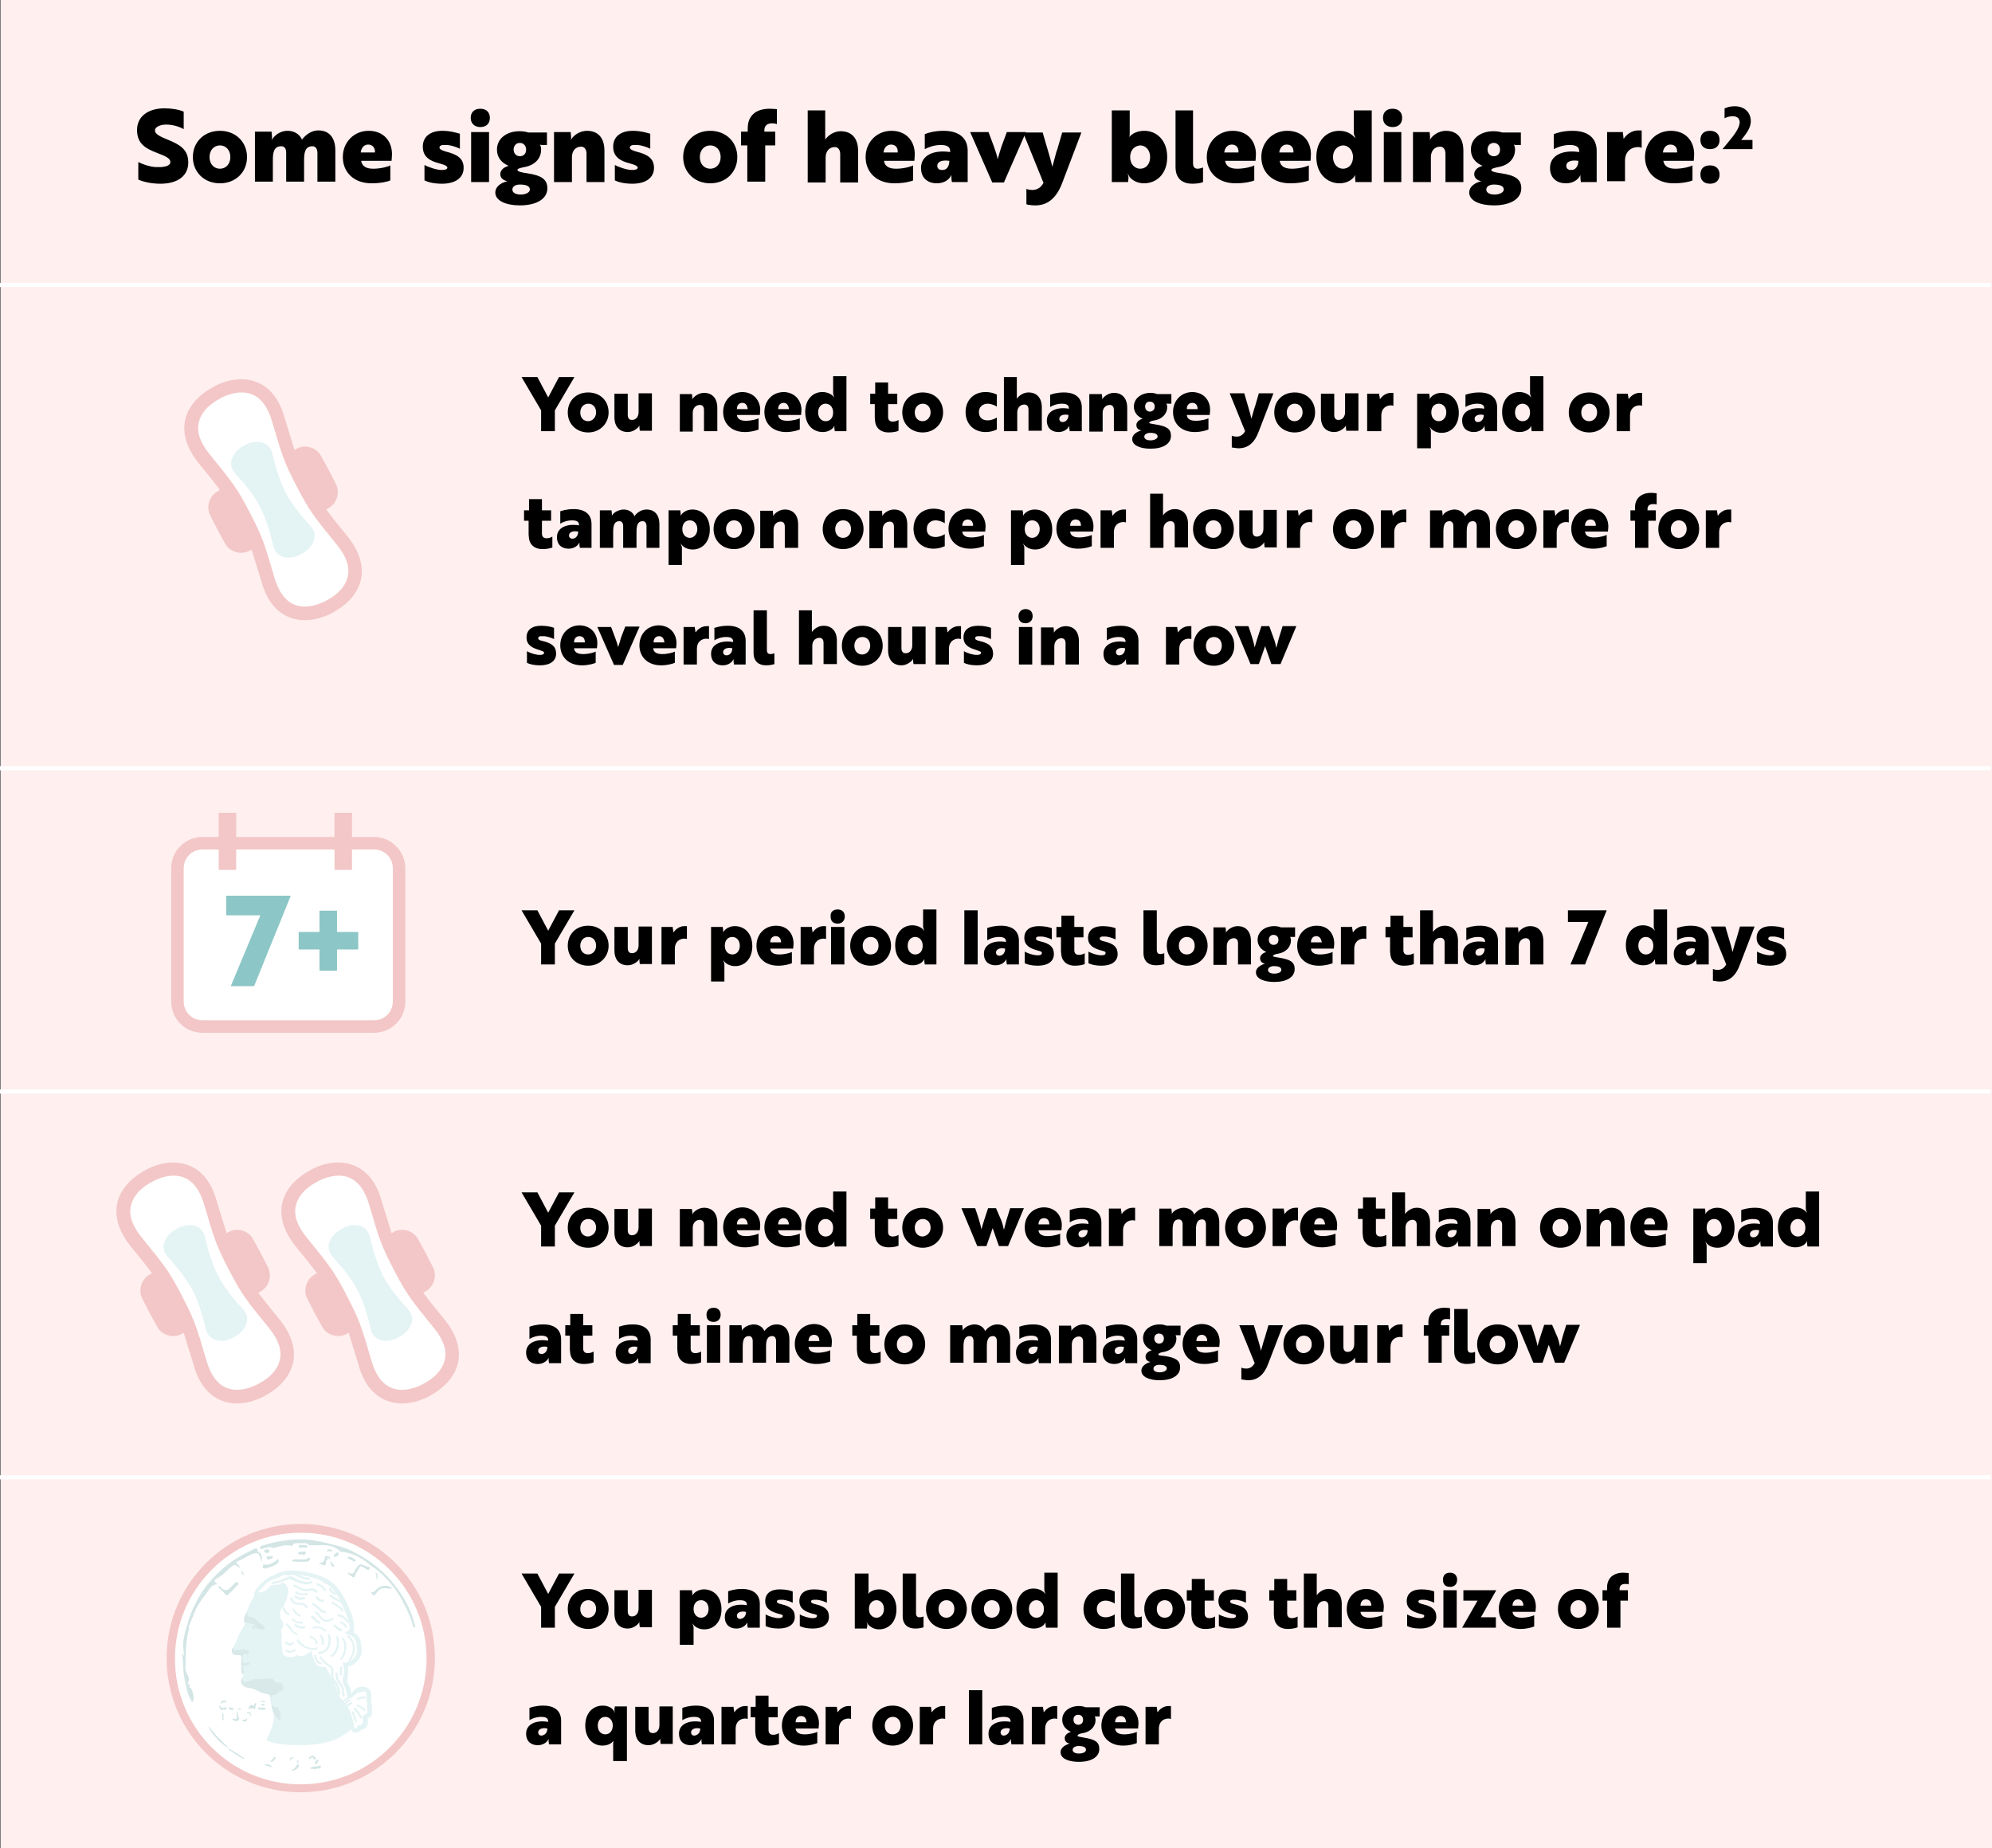 <svg id="Warstwa_2" xmlns="http://www.w3.org/2000/svg" viewBox="0 0 478.2 443.6"><rect x="0" y="0" width="478.2" height="443.6" fill="#808080" stroke="none"/><defs><style>.cls-1{fill:#f3c7c7}.cls-2{fill:#fff}.cls-4{fill:#e4f3f4}.cls-5{fill:#8cc6c6}.cls-6{fill:#d3e5e5}.cls-7{fill:#d9e8e8}.cls-8{fill:none;stroke:#fff;stroke-miterlimit:10}</style></defs><g id="Layer_1"><path style="fill:#ffefef" d="M.2 0h478v443.6H.2z"/><path d="M33.2 43.1v-4.2c1.2.6 2.7 1.1 4.1 1.2h1.4c1.4-.1 2.2-.5 2.2-1.2 0-.9-1.1-1.4-3.2-2.2-2.9-1.1-4.8-2.3-4.8-5.5s2.6-5.2 6.6-5.2c1.7 0 3.5.3 4.6.8V31c-1-.6-2.7-1.1-4.2-1.1s-2.7.6-2.7 1.4 1 1.4 3 2.2c3 1.2 5 2.4 5 5.5s-2.4 5.1-6.7 5.1c-2 0-4-.4-5.3-1ZM59.3 37.7c0 3.6-2.7 6.3-6.5 6.3s-6.5-2.7-6.5-6.3 2.7-6.3 6.5-6.3 6.5 2.7 6.5 6.3Zm-4 0c0-1.7-1.1-2.8-2.5-2.8s-2.5 1.1-2.5 2.8 1.1 2.8 2.5 2.8 2.5-1.1 2.5-2.8ZM65.2 31.7l.1 1.2c0 .4 0 .6-.1.8.5-1 1.6-1.9 2.9-2.2.4-.1.8-.1 1.2-.1 1.4.1 2.6.8 3.2 2.1 1-1.3 2.4-2.2 3.9-2.2 2.5 0 4.1 1.6 4.1 4.8v7.5h-4.3v-6.9c0-.9-.4-1.6-1.2-1.6-1.8 0-2 1.6-2 3.4v5.1h-4.3v-6.9c0-.9-.3-1.6-1.2-1.6-1.8 0-2 1.6-2 3.4v5.1h-4.3v-12h4v.1ZM94.1 37c0 .7-.1 1.4-.1 1.6h-7.3c.2 1.3 1.2 1.9 2.9 1.9 1.8 0 3.6-.5 4.1-.8v3.6c-.6.3-2.3.7-4.5.7-4.3 0-6.9-2.7-6.9-6.3s2.7-6.3 6.2-6.3c3.7 0 5.6 2.6 5.6 5.6Zm-5.7-2.3c-1.1 0-1.7.9-1.8 1.9H90c.1-1-.5-1.9-1.6-1.9ZM105.4 39.2c-2.3-.6-3.9-1.6-3.9-4s1.8-3.8 4.7-3.8c1.9 0 3.5.5 4.2.7v3.6c-.8-.4-2-.8-3-.9h-1c-.4 0-.9.2-.9.6s.5.7 1.6 1c2.8.7 4.2 1.7 4.2 3.9 0 2.4-2 3.8-5.2 3.8-2 0-3.4-.4-4.2-.8v-3.7c1.1.6 3 1.2 4.1 1.2.7 0 1.4-.1 1.4-.6-.2-.5-.9-.7-2-1ZM115.3 26.1c1.4 0 2.3.8 2.3 2.2s-.9 2.2-2.3 2.2-2.3-.9-2.3-2.2c0-1.4.9-2.2 2.3-2.2Zm2.1 5.6v12h-4.3v-12h4.3ZM126.6 41.6c3.3.5 4.8 1.4 4.8 3.6 0 2.6-2.7 4.1-6.6 4.1-3.3 0-5.9-1.1-5.9-3.1 0-1.3 1.2-2.3 2.9-2.7-.9-.2-1.7-.7-1.7-1.7 0-.8.6-1.6 2-2-1.7-.7-2.8-2-2.8-3.9 0-2.7 2.4-4.4 5.4-4.4.8 0 1.5.1 2.1.3h4.5v3h-1.2q-.3 0-.5-.1c.2.3.3.7.3 1.2 0 2.3-1.7 3.8-4 4.2-1 .2-1.7.4-1.7.7.1.4 1 .6 2.4.8Zm.6 3.9c0-.8-.8-1.2-2.4-1.2-1.1 0-1.8.5-1.8 1.2 0 .8.9 1.2 2 1.2 1.2 0 2.2-.5 2.2-1.2Zm-.9-9.6c0-.9-.6-1.6-1.5-1.6s-1.5.7-1.5 1.6.6 1.6 1.5 1.6 1.5-.6 1.5-1.6ZM137 31.7l.1 1.2c0 .4 0 .6-.1.8.5-1.1 2.1-2.3 3.9-2.3 2.6 0 4.2 1.6 4.2 4.8v7.5h-4.3v-6.8c0-.9-.4-1.7-1.3-1.7-1.3 0-2.2 1-2.2 2.5v6H133v-12h4ZM151.1 39.2c-2.3-.6-3.9-1.6-3.9-4s1.8-3.8 4.7-3.8c1.9 0 3.5.5 4.2.7v3.6c-.8-.4-2-.8-3-.9h-1c-.4 0-.9.2-.9.6s.5.7 1.6 1c2.8.7 4.2 1.7 4.2 3.9 0 2.4-2 3.8-5.2 3.8-2 0-3.4-.4-4.2-.8v-3.7c1.1.6 3 1.2 4.1 1.2.7 0 1.4-.1 1.4-.6-.2-.5-.9-.7-2-1ZM177 37.7c0 3.6-2.7 6.3-6.5 6.3s-6.5-2.7-6.5-6.3 2.7-6.3 6.5-6.3 6.5 2.7 6.5 6.3Zm-4 0c0-1.7-1.1-2.8-2.5-2.8S168 36 168 37.7s1.1 2.8 2.5 2.8 2.5-1.1 2.5-2.8ZM179.5 31.7v-.9c0-2.9 1.8-4.7 5.3-4.7.8 0 1.4.1 1.7.1v3.6c-.2-.1-.6-.2-1.2-.2-1.1 0-1.8.6-1.8 1.6v.4h2.6v3.3h-2.4v8.7h-4.3v-8.7h-1.5v-3.3h1.6v.1ZM198.1 26.5v7c.7-1 2.1-2 3.7-2 2.6 0 4.2 1.6 4.2 4.8v7.5h-4.3V37c0-.9-.4-1.7-1.3-1.7-1.3 0-2.2 1-2.2 2.5v6h-4.3V26.5h4.2ZM219.6 37c0 .7-.1 1.4-.1 1.6h-7.3c.2 1.3 1.2 1.9 2.9 1.9 1.8 0 3.6-.5 4.1-.8v3.6c-.6.3-2.3.7-4.5.7-4.3 0-6.9-2.7-6.9-6.3s2.7-6.3 6.2-6.3c3.7 0 5.6 2.6 5.6 5.6Zm-5.7-2.3c-1.1 0-1.7.9-1.8 1.9h3.4c.1-1-.4-1.9-1.6-1.9ZM222 32.2c.7-.3 2.3-.8 4.5-.8 3.8 0 5.8 1.8 5.8 4.8v7.5h-3.8l-.1-.9V42c-.4.9-1.5 2-3.5 2s-3.8-1.1-3.8-3.7c0-3 3-4.4 7-3.8v-.2c0-1.1-.8-1.5-2.3-1.5-1.4 0-2.9.5-3.8 1v-3.6Zm5.9 6.4c-2.1-.3-2.9.4-2.9 1.2 0 .6.4 1 1.1 1 1.1.1 1.8-.8 1.8-2.2ZM246.3 31.7 241 43.8h-2.8l-5.3-12.1h4.4c.8 2.2 1.9 4.8 2.2 6.5.1-.3.6-2.1.9-3l1.3-3.5h4.6Z"/><path d="M246.3 45.3c.2.1.8.3 1.5.3 1.4 0 2.2-.8 2.7-1.7l-4.9-12.1h4.7l1.2 4.1c.4 1.3.8 2.7 1.1 4.1.2-.3.9-3.5 1.2-4.1l1.2-4.1h4.6L255 43.9c-1.4 3.7-3.5 5.3-6.2 5.4-.6 0-1.1 0-1.5-.1-.4 0-.8-.1-.9-.2v-3.7h-.1ZM266.9 26.5h4.3v5.4c0 .7-.1 1-.1 1 .6-.8 1.9-1.5 3.6-1.5 3 0 5.5 2.3 5.5 6.3s-2.5 6.3-5.6 6.3c-1.7 0-3.2-.9-3.7-2s.1.3 0 .8l-.1.9h-3.9V26.5Zm4.4 11.2c0 1.8 1.2 2.8 2.4 2.8 1.4 0 2.4-1.1 2.4-2.8s-1.1-2.8-2.4-2.8c-1.2.1-2.4 1-2.4 2.8ZM282.1 26.5h4.3v12.7c0 1 .5 1.3 1.1 1.3.5 0 1-.2 1.3-.3v3.5c-.4.2-1.3.4-2.6.4-2.2 0-4-1.1-4-4V26.5h-.1ZM301.5 37c0 .7-.1 1.4-.1 1.6h-7.3c.2 1.3 1.2 1.9 2.9 1.9 1.8 0 3.6-.5 4.1-.8v3.6c-.6.3-2.3.7-4.5.7-4.3 0-6.9-2.7-6.9-6.3s2.7-6.3 6.2-6.3c3.7 0 5.6 2.6 5.6 5.6Zm-5.8-2.3c-1.1 0-1.7.9-1.8 1.9h3.4c.1-1-.4-1.9-1.6-1.9ZM314.7 37c0 .7-.1 1.4-.1 1.6h-7.4c.2 1.3 1.2 1.9 2.9 1.9 1.8 0 3.6-.5 4.1-.8v3.6c-.6.3-2.3.7-4.5.7-4.3 0-6.9-2.7-6.9-6.3s2.7-6.3 6.2-6.3c3.8 0 5.7 2.6 5.7 5.6Zm-5.8-2.3c-1.1 0-1.7.9-1.8 1.9h3.4c.1-1-.4-1.9-1.6-1.9ZM329.3 43.7h-3.9l-.1-.9V42c-.5 1.2-2.1 2-3.7 2-3 0-5.6-2.3-5.6-6.3s2.5-6.3 5.5-6.3c1.7 0 2.9.7 3.6 1.5s-.1-.3-.1-1v-5.4h4.3v17.2Zm-9.3-6c0 1.7 1.1 2.8 2.4 2.8s2.4-1 2.4-2.8-1.2-2.8-2.4-2.8c-1.3.1-2.4 1.1-2.4 2.8ZM334.3 26.1c1.4 0 2.3.8 2.3 2.2s-.9 2.2-2.3 2.2-2.3-.9-2.3-2.2c0-1.4.9-2.2 2.3-2.2Zm2.1 5.6v12h-4.2v-12h4.2ZM343.2 31.7l.1 1.2c0 .4 0 .6-.1.8.5-1.1 2.1-2.3 3.9-2.3 2.6 0 4.2 1.6 4.2 4.8v7.5H347v-6.8c0-.9-.4-1.7-1.3-1.7-1.3 0-2.2 1-2.2 2.5v6h-4.3v-12h4ZM360.4 41.6c3.3.5 4.8 1.4 4.8 3.6 0 2.6-2.7 4.1-6.6 4.1-3.3 0-5.9-1.1-5.9-3.1 0-1.3 1.2-2.3 2.9-2.7-.9-.2-1.7-.7-1.7-1.7 0-.8.6-1.6 2-2-1.7-.7-2.8-2-2.8-3.9 0-2.7 2.4-4.4 5.4-4.4.8 0 1.5.1 2.1.3h4.5v3h-1.2q-.3 0-.5-.1c.2.3.3.7.3 1.2 0 2.3-1.7 3.8-4 4.2-1 .2-1.7.4-1.7.7 0 .4 1 .6 2.4.8Zm.6 3.9c0-.8-.8-1.2-2.4-1.2-1.1 0-1.8.5-1.8 1.2 0 .8.9 1.2 2 1.2s2.2-.5 2.2-1.2Zm-.9-9.6c0-.9-.6-1.6-1.5-1.6s-1.5.7-1.5 1.6.6 1.6 1.5 1.6 1.5-.6 1.5-1.6ZM373 32.2c.7-.3 2.3-.8 4.5-.8 3.8 0 5.8 1.8 5.8 4.8v7.5h-3.8l-.1-.9V42c-.4.9-1.5 2-3.5 2s-3.8-1.1-3.8-3.7c0-3 3-4.4 7-3.8v-.2c0-1.1-.8-1.5-2.3-1.5-1.4 0-2.9.5-3.8 1v-3.6Zm5.9 6.4c-2.1-.3-2.9.4-2.9 1.2 0 .6.4 1 1.1 1 1 .1 1.8-.8 1.8-2.2ZM385.7 31.7h3.9c0 .3 0 .6.1.9 0 .3 0 .6.1.7.7-1.1 2-2 3.5-2h.8v4.2s-.3-.2-.9-.2c-1.6 0-3.1 1.1-3.1 3.2v5h-4.3V31.7h-.1ZM406.7 37c0 .7-.1 1.4-.1 1.6h-7.3c.2 1.3 1.2 1.9 2.9 1.9 1.8 0 3.6-.5 4.1-.8v3.6c-.6.3-2.3.7-4.5.7-4.3 0-6.9-2.7-6.9-6.3s2.7-6.3 6.2-6.3c3.7 0 5.6 2.6 5.6 5.6Zm-5.7-2.3c-1.1 0-1.7.9-1.8 1.9h3.4c.1-1-.4-1.9-1.6-1.9ZM410.5 31.4c1.4 0 2.3.8 2.3 2.2s-.9 2.2-2.3 2.2-2.3-.8-2.3-2.2.8-2.2 2.3-2.2Zm0 8.3c1.4 0 2.3.8 2.3 2.2s-.9 2.2-2.3 2.2-2.3-.8-2.3-2.2.8-2.2 2.3-2.2ZM414.1 26c.4-.2 1.2-.5 2.3-.5 2.4 0 3.9 1.5 3.9 3.6 0 1.7-1.2 3.1-2.3 4.5h2.7v2.2h-7.2c1.7-2.1 3.5-4 4-5.7.1-.4.2-.7.1-1-.1-.8-.7-1.2-1.7-1.2-.8 0-1.6.3-1.9.5V26h.1ZM129 90.5l2.6 4.9 2.6-4.9h3.7l-4.7 8v5h-3.3v-5l-4.7-8h3.8ZM146.1 99c0 2.7-2.1 4.8-4.9 4.8s-4.9-2-4.9-4.8 2-4.8 4.9-4.8 4.9 2 4.9 4.8Zm-3 0c0-1.3-.8-2.1-1.9-2.1-1 0-1.9.8-1.9 2.1s.8 2.1 1.9 2.1c1 0 1.9-.9 1.9-2.1ZM153.6 103.5l-.1-.9c0-.3 0-.5.1-.6-.4.8-1.6 1.7-2.9 1.7-1.9 0-3.2-1.2-3.2-3.6v-5.6h3.2v5.1c0 .7.3 1.2 1 1.2 1 0 1.6-.8 1.6-1.9v-4.5h3.2v9h-2.9v.1ZM166.1 94.5l.1.9c0 .3 0 .5-.1.6.4-.8 1.6-1.7 2.9-1.7 1.9 0 3.2 1.2 3.2 3.6v5.6H169v-5.1c0-.7-.3-1.2-1-1.2-1 0-1.7.8-1.7 1.9v4.5h-3.1v-9h2.9v-.1ZM182.5 98.4c0 .5-.1 1-.1 1.2h-5.5c.1 1 .9 1.4 2.2 1.4s2.7-.4 3-.6v2.7c-.5.2-1.7.6-3.3.6-3.2 0-5.2-2-5.2-4.8s2-4.8 4.7-4.8c2.7.1 4.2 2.1 4.2 4.3Zm-4.3-1.7c-.8 0-1.3.6-1.3 1.5h2.6c-.1-.9-.5-1.5-1.3-1.5ZM192.4 98.4c0 .5-.1 1-.1 1.2h-5.5c.1 1 .9 1.4 2.2 1.4s2.7-.4 3-.6v2.7c-.5.2-1.7.6-3.3.6-3.2 0-5.2-2-5.2-4.8s2-4.8 4.7-4.8c2.7.1 4.2 2.1 4.2 4.3Zm-4.3-1.7c-.8 0-1.3.6-1.3 1.5h2.6c-.1-.9-.5-1.5-1.3-1.5ZM203.3 103.5h-2.9l-.1-.7v-.6c-.4.9-1.5 1.5-2.8 1.5-2.3 0-4.2-1.7-4.2-4.8s1.9-4.8 4.1-4.8c1.2 0 2.2.5 2.7 1.1s-.1-.2-.1-.8v-4.1h3.2v13.2h.1Zm-6.9-4.5c0 1.3.8 2.1 1.8 2.1s1.8-.7 1.8-2.1-.9-2.1-1.8-2.1c-1 0-1.8.8-1.8 2.1ZM210.1 94.5v-2.7h3.1v2.7h2.2V97h-2.2v3.1c0 .8.5 1.1 1.1 1.1s1.1-.2 1.4-.4v2.6c-.4.2-1.3.4-2.4.4-1.5 0-2.9-.7-3.2-2.5 0-.3-.1-.6-.1-1V97h-1.1v-2.5h1.2ZM226.4 99c0 2.7-2.1 4.8-4.9 4.8s-4.9-2-4.9-4.8 2-4.8 4.9-4.8 4.9 2 4.9 4.8Zm-3 0c0-1.3-.8-2.1-1.9-2.1-1 0-1.9.8-1.9 2.1s.8 2.1 1.9 2.1c1 0 1.9-.9 1.9-2.1ZM237.1 100.9c1 0 2-.5 2.2-.7v2.9c-.3.1-1.2.6-2.7.6-2.9 0-4.8-2-4.8-4.8s1.9-4.8 4.8-4.8c1.5 0 2.4.5 2.7.6v2.9c-.4-.3-1.4-.7-2.2-.7-1.2 0-2.1.8-2.1 2 0 1.3.8 2 2.1 2ZM244.1 90.5v5.2c.5-.7 1.5-1.5 2.8-1.5 1.9 0 3.2 1.2 3.2 3.6v5.6h-3.2v-5.1c0-.7-.3-1.2-1-1.2-1 0-1.7.8-1.7 1.9v4.5H241v-13h3.1ZM252 94.8c.5-.2 1.7-.6 3.4-.6 2.9 0 4.3 1.4 4.3 3.6v5.7h-2.9l-.1-.7v-.6c-.3.7-1.2 1.5-2.6 1.5-1.5 0-2.8-.8-2.8-2.8 0-2.2 2.3-3.3 5.3-2.8V98c0-.8-.6-1.1-1.7-1.1s-2.2.4-2.8.8v-2.9h-.1Zm4.5 4.8c-1.5-.3-2.2.3-2.2.9 0 .5.3.8.8.8.8 0 1.4-.7 1.4-1.7ZM264.5 94.5l.1.9c0 .3 0 .5-.1.6.4-.8 1.6-1.7 2.9-1.7 1.9 0 3.2 1.2 3.2 3.6v5.6h-3.2v-5.1c0-.7-.3-1.2-1-1.2-1 0-1.7.8-1.7 1.9v4.5h-3.2v-9h3v-.1ZM277.5 101.9c2.5.4 3.6 1 3.6 2.7 0 2-2 3.1-4.9 3.1-2.5 0-4.4-.8-4.4-2.3 0-1 .9-1.7 2.2-2.1-.7-.1-1.2-.5-1.2-1.3 0-.6.5-1.2 1.5-1.5-1.2-.5-2.1-1.5-2.1-2.9 0-2 1.8-3.3 4-3.3.6 0 1.1.1 1.6.3h3.4v2.3h-.9c-.2 0-.3 0-.3-.1.1.3.2.6.2.9 0 1.7-1.3 2.9-3 3.2-.7.1-1.3.3-1.3.6-.2.1.5.2 1.6.4Zm.4 2.9c0-.6-.6-.9-1.8-.9-.8 0-1.4.4-1.4.9 0 .6.6.9 1.5.9s1.7-.4 1.7-.9Zm-.7-7.2c0-.7-.4-1.2-1.2-1.2-.7 0-1.1.5-1.1 1.2s.5 1.2 1.1 1.2c.7 0 1.2-.5 1.2-1.2ZM290.5 98.4c0 .5-.1 1-.1 1.2h-5.5c.1 1 .9 1.4 2.2 1.4s2.7-.4 3-.6v2.7c-.5.2-1.7.6-3.3.6-3.2 0-5.2-2-5.2-4.8s2-4.8 4.7-4.8c2.8.1 4.2 2.1 4.2 4.3Zm-4.3-1.7c-.8 0-1.3.6-1.3 1.5h2.6c0-.9-.4-1.5-1.3-1.5ZM295.8 104.6c.1.1.6.2 1.1.2 1 0 1.6-.6 2-1.3l-3.7-9.1h3.5l.9 3.1c.3 1 .6 2 .8 3 .1-.2.7-2.6.9-3l.9-3.1h3.5l-3.5 9.1c-1 2.8-2.6 4-4.6 4.1-.5 0-.8 0-1.2-.1-.3 0-.6-.1-.7-.1v-2.8h.1ZM315.7 99c0 2.7-2.1 4.8-4.9 4.8s-4.9-2-4.9-4.8 2-4.8 4.9-4.8 4.9 2 4.9 4.8Zm-3 0c0-1.3-.8-2.1-1.9-2.1-1 0-1.9.8-1.9 2.1s.8 2.1 1.9 2.1c1 0 1.9-.9 1.9-2.1ZM323.2 103.5l-.1-.9c0-.3 0-.5.1-.6-.4.8-1.6 1.7-2.9 1.7-1.9 0-3.2-1.2-3.2-3.6v-5.6h3.2v5.1c0 .7.3 1.2 1 1.2 1 0 1.6-.8 1.6-1.9v-4.5h3.2v9h-2.9v.1ZM328.2 94.5h2.9c0 .2 0 .5.1.7 0 .2 0 .4.1.6.5-.8 1.5-1.5 2.6-1.5h.6v3.1s-.3-.1-.6-.1c-1.2 0-2.3.8-2.3 2.4v3.8h-3.4v-9ZM340.2 94.5h2.9l.1.7v.6c.4-.8 1.5-1.5 2.8-1.5 2.3 0 4.2 1.7 4.2 4.8s-1.9 4.8-4.1 4.8c-1.2 0-2.2-.5-2.7-1.2s.1.2.1.8v4.1h-3.3V94.5Zm7 4.5c0-1.3-.8-2.1-1.8-2.1s-1.8.7-1.8 2.1.9 2.1 1.8 2.1c1 0 1.8-.9 1.8-2.1ZM351.7 94.8c.5-.2 1.7-.6 3.4-.6 2.9 0 4.3 1.4 4.3 3.6v5.7h-2.9l-.1-.7v-.6c-.3.7-1.2 1.5-2.6 1.5-1.5 0-2.8-.8-2.8-2.8 0-2.2 2.3-3.3 5.3-2.8V98c0-.8-.6-1.1-1.7-1.1s-2.2.4-2.8.8v-2.9h-.1Zm4.5 4.8c-1.5-.3-2.2.3-2.2.9 0 .5.3.8.8.8.8 0 1.4-.7 1.4-1.7ZM370.6 103.5h-2.9l-.1-.7v-.6c-.4.9-1.5 1.5-2.8 1.5-2.3 0-4.2-1.7-4.2-4.8s1.9-4.8 4.1-4.8c1.2 0 2.2.5 2.7 1.1s-.1-.2-.1-.8v-4.1h3.2v13.2h.1Zm-6.9-4.5c0 1.3.8 2.1 1.8 2.1s1.8-.7 1.8-2.1-.9-2.1-1.8-2.1c-1 0-1.8.8-1.8 2.1ZM386.4 99c0 2.7-2.1 4.8-4.9 4.8s-4.9-2-4.9-4.8 2-4.8 4.9-4.8 4.9 2 4.9 4.8Zm-3 0c0-1.3-.8-2.1-1.9-2.1-1 0-1.9.8-1.9 2.1s.8 2.1 1.9 2.1 1.9-.9 1.9-2.1ZM387.9 94.5h2.9c0 .2 0 .5.1.7 0 .2 0 .4.1.6.5-.8 1.5-1.5 2.6-1.5h.6v3.1s-.3-.1-.6-.1c-1.2 0-2.3.8-2.3 2.4v3.8h-3.2v-9h-.2ZM127 122.5v-2.7h3.1v2.7h2.2v2.5h-2.2v3.1c0 .8.5 1.1 1.1 1.1s1.1-.2 1.4-.4v2.6c-.4.2-1.3.4-2.4.4-1.5 0-2.9-.7-3.2-2.5 0-.3-.1-.6-.1-1V125h-1.1v-2.5h1.2ZM134.3 122.8c.5-.2 1.7-.6 3.4-.6 2.9 0 4.3 1.4 4.3 3.6v5.7h-2.8l-.1-.7v-.6c-.3.7-1.2 1.5-2.6 1.5-1.5 0-2.8-.8-2.8-2.8 0-2.2 2.3-3.3 5.3-2.8v-.1c0-.8-.6-1.1-1.7-1.1s-2.2.4-2.8.8v-2.9h-.2Zm4.5 4.8c-1.5-.3-2.2.3-2.2.9 0 .5.3.8.8.8.8 0 1.4-.7 1.4-1.7ZM146.8 122.5l.1.9c0 .3 0 .5-.1.6.3-.8 1.2-1.4 2.2-1.6.3-.1.6-.1.9-.1 1.1.1 2 .6 2.4 1.6.7-1 1.8-1.6 2.9-1.6 1.9 0 3.1 1.2 3.1 3.6v5.6h-3.1v-5.2c0-.7-.3-1.2-.9-1.2-1.3 0-1.5 1.2-1.5 2.6v3.8h-3.2v-5.2c0-.7-.3-1.2-.9-1.2-1.3 0-1.5 1.2-1.5 2.6v3.8H144v-9h2.8ZM160.4 122.5h2.9l.1.7v.6c.4-.8 1.5-1.5 2.8-1.5 2.3 0 4.2 1.7 4.2 4.8s-1.9 4.8-4.1 4.8c-1.2 0-2.2-.5-2.7-1.2s.1.2.1.8v4.1h-3.2v-13.1h-.1Zm7 4.5c0-1.3-.8-2.1-1.8-2.1s-1.8.7-1.8 2.1.9 2.1 1.8 2.1c1 0 1.8-.9 1.8-2.1ZM181.1 127c0 2.7-2.1 4.8-4.9 4.8s-4.9-2-4.9-4.8 2-4.8 4.9-4.8 4.9 2 4.9 4.8Zm-3 0c0-1.3-.8-2.1-1.9-2.1-1 0-1.9.8-1.9 2.1s.8 2.1 1.9 2.1 1.9-.9 1.9-2.1ZM185.5 122.5l.1.9c0 .3 0 .5-.1.6.4-.8 1.6-1.7 2.9-1.7 1.9 0 3.2 1.2 3.2 3.6v5.6h-3.2v-5.1c0-.7-.3-1.2-1-1.2-1 0-1.7.8-1.7 1.9v4.5h-3.2v-9h3v-.1ZM207.3 127c0 2.7-2.1 4.8-4.9 4.8s-4.9-2-4.9-4.8 2-4.8 4.9-4.8 4.9 2 4.9 4.8Zm-3 0c0-1.3-.8-2.1-1.9-2.1-1 0-1.9.8-1.9 2.1s.8 2.1 1.9 2.1 1.9-.9 1.9-2.1ZM211.7 122.5l.1.9c0 .3 0 .5-.1.6.4-.8 1.6-1.7 2.9-1.7 1.9 0 3.2 1.2 3.2 3.6v5.6h-3.2v-5.1c0-.7-.3-1.2-1-1.2-1 0-1.7.8-1.7 1.9v4.5h-3.2v-9h3v-.1ZM224.6 128.9c1 0 2-.5 2.2-.7v2.9c-.3.1-1.2.6-2.7.6-2.9 0-4.8-2-4.8-4.8s1.9-4.8 4.8-4.8c1.5 0 2.4.5 2.7.6v2.9c-.4-.3-1.4-.7-2.2-.7-1.2 0-2.1.8-2.1 2-.1 1.3.8 2 2.1 2ZM236.6 126.4c0 .5-.1 1-.1 1.2H231c.1 1 .9 1.4 2.2 1.4s2.7-.4 3-.6v2.7c-.5.2-1.7.6-3.3.6-3.2 0-5.2-2-5.2-4.8s2-4.8 4.7-4.8c2.8.1 4.2 2.1 4.2 4.3Zm-4.3-1.7c-.8 0-1.3.6-1.3 1.5h2.6c0-.9-.4-1.5-1.3-1.5ZM242.6 122.5h2.9l.1.7v.6c.4-.8 1.5-1.5 2.8-1.5 2.3 0 4.2 1.7 4.2 4.8s-1.9 4.8-4.1 4.8c-1.2 0-2.2-.5-2.7-1.2s.1.2.1.8v4.1h-3.2v-13.1h-.1Zm7 4.5c0-1.3-.8-2.1-1.8-2.1s-1.8.7-1.8 2.1.9 2.1 1.8 2.1c1 0 1.8-.9 1.8-2.1ZM262.5 126.4c0 .5-.1 1-.1 1.2h-5.5c.1 1 .9 1.4 2.2 1.4s2.7-.4 3-.6v2.7c-.5.2-1.7.6-3.3.6-3.2 0-5.2-2-5.2-4.8s2-4.8 4.7-4.8c2.8.1 4.2 2.1 4.2 4.3Zm-4.3-1.7c-.8 0-1.3.6-1.3 1.5h2.6c0-.9-.4-1.5-1.3-1.5ZM264 122.5h2.9c0 .2 0 .5.1.7 0 .2 0 .4.1.6.5-.8 1.5-1.5 2.6-1.5h.6v3.1s-.3-.1-.6-.1c-1.2 0-2.3.8-2.3 2.4v3.8h-3.2v-9h-.2ZM279.2 118.5v5.2c.5-.7 1.5-1.5 2.8-1.5 1.9 0 3.2 1.2 3.2 3.6v5.6H282v-5.1c0-.7-.3-1.2-1-1.2-1 0-1.7.8-1.7 1.9v4.5h-3.2v-13h3.1ZM296.2 127c0 2.7-2.1 4.8-4.9 4.8s-4.9-2-4.9-4.8 2-4.8 4.9-4.8 4.9 2 4.9 4.8Zm-3 0c0-1.3-.8-2.1-1.9-2.1-1 0-1.9.8-1.9 2.1s.8 2.1 1.9 2.1c1 0 1.9-.9 1.9-2.1ZM303.6 131.5l-.1-.9c0-.3 0-.5.1-.6-.4.8-1.6 1.7-2.9 1.7-1.9 0-3.2-1.2-3.2-3.6v-5.6h3.2v5.1c0 .7.3 1.2 1 1.2 1 0 1.6-.8 1.6-1.9v-4.5h3.2v9h-2.9v.1ZM308.7 122.5h2.9c0 .2 0 .5.1.7 0 .2 0 .4.1.6.5-.8 1.5-1.5 2.6-1.5h.6v3.1s-.3-.1-.6-.1c-1.2 0-2.3.8-2.3 2.4v3.8h-3.2v-9h-.2ZM329.8 127c0 2.7-2.1 4.8-4.9 4.8s-4.9-2-4.9-4.8 2-4.8 4.9-4.8 4.9 2 4.9 4.8Zm-3 0c0-1.3-.8-2.1-1.9-2.1-1 0-1.9.8-1.9 2.1s.8 2.1 1.9 2.1 1.9-.9 1.9-2.1ZM331.3 122.5h2.9c0 .2 0 .5.1.7 0 .2 0 .4.1.6.5-.8 1.5-1.5 2.6-1.5h.6v3.1s-.3-.1-.6-.1c-1.2 0-2.3.8-2.3 2.4v3.8h-3.2v-9h-.2ZM346.2 122.5l.1.9c0 .3 0 .5-.1.6.3-.8 1.2-1.4 2.2-1.6.3-.1.6-.1.9-.1 1.1.1 2 .6 2.4 1.6.7-1 1.8-1.6 2.9-1.6 1.9 0 3.1 1.2 3.1 3.6v5.6h-3.2v-5.2c0-.7-.3-1.2-.9-1.2-1.3 0-1.5 1.2-1.5 2.6v3.8h-3.2v-5.2c0-.7-.3-1.2-.9-1.2-1.3 0-1.5 1.2-1.5 2.6v3.8h-3.2v-9h2.9ZM368.9 127c0 2.7-2.1 4.8-4.9 4.8s-4.9-2-4.9-4.8 2-4.8 4.9-4.8 4.9 2 4.9 4.8Zm-3 0c0-1.3-.8-2.1-1.9-2.1-1 0-1.9.8-1.9 2.1s.8 2.1 1.9 2.1c1 0 1.9-.9 1.9-2.1ZM370.3 122.5h2.9c0 .2 0 .5.1.7 0 .2 0 .4.1.6.5-.8 1.5-1.5 2.6-1.5h.6v3.1s-.3-.1-.6-.1c-1.2 0-2.3.8-2.3 2.4v3.8h-3.2v-9h-.2ZM386.1 126.4c0 .5-.1 1-.1 1.2h-5.5c.1 1 .9 1.4 2.2 1.4s2.7-.4 3-.6v2.7c-.5.2-1.7.6-3.3.6-3.2 0-5.2-2-5.2-4.8s2-4.8 4.7-4.8c2.8.1 4.2 2.1 4.2 4.3Zm-4.3-1.7c-.8 0-1.3.6-1.3 1.5h2.6c0-.9-.4-1.5-1.3-1.5ZM392.5 122.5v-.7c0-2.1 1.4-3.5 3.9-3.5.6 0 1.1.1 1.3.1v2.7c-.2-.1-.5-.1-.9-.1-.8 0-1.3.4-1.3 1.2v.3h2v2.5h-1.8v6.5h-3.2V125h-1.1v-2.5h1.1ZM407.9 127c0 2.7-2.1 4.8-4.9 4.8s-4.9-2-4.9-4.8 2-4.8 4.9-4.8 4.9 2 4.9 4.8Zm-3 0c0-1.3-.8-2.1-1.9-2.1-1 0-1.9.8-1.9 2.1s.8 2.1 1.9 2.1c1 0 1.9-.9 1.9-2.1ZM409.3 122.5h2.9c0 .2 0 .5.1.7 0 .2 0 .4.1.6.5-.8 1.5-1.5 2.6-1.5h.6v3.1s-.3-.1-.6-.1c-1.2 0-2.3.8-2.3 2.4v3.8h-3.2v-9h-.2ZM129.4 156c-1.7-.5-3-1.2-3-3s1.3-2.8 3.5-2.8c1.5 0 2.6.3 3.1.5v2.7c-.6-.3-1.5-.6-2.3-.7h-.8c-.3 0-.7.1-.7.5 0 .3.3.5 1.2.7 2.1.5 3.1 1.3 3.1 3 0 1.8-1.5 2.8-3.9 2.8-1.5 0-2.5-.3-3.1-.6v-2.8c.8.5 2.2.9 3.1.9.5 0 1-.1 1-.5.1-.3-.4-.4-1.2-.7ZM143.4 154.4c0 .5-.1 1-.1 1.2h-5.5c.1 1 .9 1.4 2.2 1.4s2.7-.4 3-.6v2.7c-.5.2-1.7.6-3.3.6-3.2 0-5.2-2-5.2-4.8s2-4.8 4.7-4.8c2.8.1 4.2 2.1 4.2 4.3Zm-4.3-1.7c-.8 0-1.3.6-1.3 1.5h2.6c0-.9-.4-1.5-1.3-1.5ZM153.5 150.5l-4 9.1h-2.1l-4-9.1h3.3c.6 1.6 1.4 3.6 1.7 4.8.1-.2.5-1.6.7-2.3l1-2.6h3.4v.1ZM162.4 154.4c0 .5-.1 1-.1 1.2h-5.5c.1 1 .9 1.4 2.2 1.4s2.7-.4 3-.6v2.7c-.5.2-1.7.6-3.3.6-3.2 0-5.2-2-5.2-4.8s2-4.8 4.7-4.8c2.8.1 4.2 2.1 4.2 4.3Zm-4.2-1.7c-.8 0-1.3.6-1.3 1.5h2.6c-.1-.9-.5-1.5-1.3-1.5ZM163.9 150.5h2.9c0 .2 0 .5.1.7 0 .2 0 .4.1.6.5-.8 1.5-1.5 2.6-1.5h.6v3.1s-.3-.1-.6-.1c-1.2 0-2.3.8-2.3 2.4v3.8h-3.2v-9h-.2ZM171.3 150.8c.5-.2 1.7-.6 3.4-.6 2.9 0 4.3 1.4 4.3 3.6v5.7h-2.8l-.1-.7v-.6c-.3.7-1.2 1.5-2.6 1.5-1.5 0-2.8-.8-2.8-2.8 0-2.2 2.3-3.3 5.3-2.8v-.1c0-.8-.6-1.1-1.7-1.1s-2.2.4-2.8.8v-2.9h-.2Zm4.5 4.8c-1.5-.3-2.2.3-2.2.9 0 .5.3.8.8.8.8 0 1.4-.7 1.4-1.7ZM180.9 146.5h3.2v9.5c0 .8.4 1 .8 1s.8-.1 1-.2v2.6c-.3.1-1 .3-2 .3-1.6 0-3-.8-3-3v-10.2ZM194.9 146.5v5.2c.5-.7 1.5-1.5 2.8-1.5 1.9 0 3.2 1.2 3.2 3.6v5.6h-3.2v-5.1c0-.7-.3-1.2-1-1.2-1 0-1.7.8-1.7 1.9v4.5h-3.2v-13h3.1ZM211.9 155c0 2.7-2.1 4.8-4.9 4.8s-4.9-2-4.9-4.8 2-4.8 4.9-4.8 4.9 2 4.9 4.8Zm-3 0c0-1.3-.8-2.1-1.9-2.1-1 0-1.9.8-1.9 2.1s.8 2.1 1.9 2.1c1 0 1.9-.9 1.9-2.1ZM219.3 159.5l-.1-.9c0-.3 0-.5.1-.6-.4.8-1.6 1.7-2.9 1.7-1.9 0-3.2-1.2-3.2-3.6v-5.6h3.2v5.1c0 .7.3 1.2 1 1.2 1 0 1.6-.8 1.6-1.9v-4.5h3.2v9h-2.9v.1ZM224.4 150.5h2.9c0 .2 0 .5.1.7 0 .2 0 .4.1.6.5-.8 1.5-1.5 2.6-1.5h.6v3.1s-.3-.1-.6-.1c-1.2 0-2.3.8-2.3 2.4v3.8h-3.2v-9h-.2ZM234.3 156c-1.7-.5-3-1.2-3-3s1.3-2.8 3.5-2.8c1.5 0 2.6.3 3.1.5v2.7c-.6-.3-1.5-.6-2.3-.7h-.8c-.3 0-.7.1-.7.5 0 .3.3.5 1.2.7 2.1.5 3.1 1.3 3.1 3 0 1.8-1.5 2.8-3.9 2.8-1.5 0-2.5-.3-3.1-.6v-2.8c.8.5 2.2.9 3.1.9.5 0 1-.1 1-.5.1-.3-.4-.4-1.2-.7ZM246.2 146.2c1 0 1.7.6 1.7 1.7 0 1-.7 1.7-1.7 1.7-1.1 0-1.7-.6-1.7-1.7 0-1 .7-1.7 1.7-1.7Zm1.6 4.3v9h-3.2v-9h3.2ZM252.9 150.5l.1.9c0 .3 0 .5-.1.6.4-.8 1.6-1.7 2.9-1.7 1.9 0 3.2 1.2 3.2 3.6v5.6h-3.2v-5.1c0-.7-.3-1.2-1-1.2-1 0-1.7.8-1.7 1.9v4.5h-3.2v-9h3v-.1ZM265.6 150.8c.5-.2 1.7-.6 3.4-.6 2.9 0 4.3 1.4 4.3 3.6v5.7h-2.9l-.1-.7v-.6c-.3.7-1.2 1.5-2.6 1.5-1.5 0-2.8-.8-2.8-2.8 0-2.2 2.3-3.3 5.3-2.8v-.1c0-.8-.6-1.1-1.7-1.1s-2.2.4-2.8.8v-2.9h-.1Zm4.5 4.8c-1.5-.3-2.2.3-2.2.9 0 .5.3.8.8.8.8 0 1.4-.7 1.4-1.7ZM279.7 150.5h2.9c0 .2 0 .5.1.7 0 .2 0 .4.1.6.5-.8 1.5-1.5 2.6-1.5h.6v3.1s-.3-.1-.6-.1c-1.2 0-2.3.8-2.3 2.4v3.8h-3.2v-9h-.2ZM296.3 155c0 2.7-2.1 4.8-4.9 4.8s-4.9-2-4.9-4.8 2-4.8 4.9-4.8 4.9 2 4.9 4.8Zm-3 0c0-1.3-.8-2.1-1.9-2.1-1 0-1.9.8-1.9 2.1s.8 2.1 1.9 2.1 1.9-.9 1.9-2.1ZM305.8 153.3c.3.8.5 1.7.6 2.2.1-.3.4-1.6.6-2.3l.9-2.9h3.3l-3.8 9.1h-2.2l-1.5-4.3-1.5 4.3h-2l-3.8-9.1h3.3c.6 1.7 1.3 3.9 1.5 5.1.1-.5 1.2-4 1.6-5.1h1.9l1.1 3ZM129 218.5l2.6 4.9 2.6-4.9h3.7l-4.7 8v5h-3.3v-5l-4.7-8h3.8ZM146.1 227c0 2.7-2.1 4.8-4.9 4.8s-4.9-2-4.9-4.8 2-4.8 4.9-4.8 4.9 2.1 4.9 4.8Zm-3 0c0-1.3-.8-2.1-1.9-2.1-1 0-1.9.8-1.9 2.1s.8 2.1 1.9 2.1c1 0 1.9-.8 1.9-2.1ZM153.6 231.5l-.1-.9c0-.3 0-.5.1-.6-.4.8-1.6 1.7-2.9 1.7-1.9 0-3.2-1.2-3.2-3.6v-5.6h3.2v5.1c0 .7.3 1.2 1 1.2 1 0 1.6-.8 1.6-1.9v-4.5h3.2v9h-2.9v.1ZM158.6 222.5h2.9c0 .2 0 .5.1.7 0 .2 0 .4.1.6.5-.8 1.5-1.5 2.6-1.5h.6v3.1s-.3-.1-.6-.1c-1.2 0-2.3.8-2.3 2.4v3.8h-3.2v-9h-.2ZM170.6 222.5h2.9l.1.7v.6c.4-.8 1.5-1.5 2.8-1.5 2.3 0 4.2 1.7 4.2 4.8s-1.9 4.8-4.1 4.8c-1.2 0-2.2-.5-2.7-1.2s.1.2.1.8v4.1h-3.2v-13.1h-.1Zm7 4.5c0-1.3-.8-2.1-1.8-2.1s-1.8.7-1.8 2.1.9 2.1 1.8 2.1c1 0 1.8-.8 1.8-2.1ZM190.5 226.5c0 .5-.1 1-.1 1.2h-5.5c.1 1 .9 1.4 2.2 1.4s2.7-.4 3-.6v2.7c-.5.2-1.7.6-3.3.6-3.2 0-5.2-2-5.2-4.8s2-4.8 4.7-4.8c2.8 0 4.2 2 4.2 4.3Zm-4.3-1.8c-.8 0-1.3.6-1.3 1.5h2.6c0-.8-.4-1.5-1.3-1.5ZM192 222.5h2.9c0 .2 0 .5.1.7 0 .2 0 .4.1.6.5-.8 1.5-1.5 2.6-1.5h.6v3.1s-.3-.1-.6-.1c-1.2 0-2.3.8-2.3 2.4v3.8h-3.2v-9h-.2ZM201.1 218.3c1 0 1.7.6 1.7 1.7 0 1-.7 1.7-1.7 1.7-1.1 0-1.7-.6-1.7-1.7-.1-1.1.6-1.7 1.7-1.7Zm1.6 4.2v9h-3.2v-9h3.2ZM213.9 227c0 2.7-2.1 4.8-4.9 4.8s-4.9-2-4.9-4.8 2-4.8 4.9-4.8 4.9 2.1 4.9 4.8Zm-3 0c0-1.3-.8-2.1-1.9-2.1-1 0-1.9.8-1.9 2.1s.8 2.1 1.9 2.1 1.9-.8 1.9-2.1ZM224.9 231.5H222l-.1-.7v-.6c-.4.9-1.5 1.5-2.8 1.5-2.3 0-4.2-1.7-4.2-4.8s1.9-4.8 4.1-4.8c1.2 0 2.2.5 2.7 1.1s-.1-.2-.1-.8v-4.1h3.2v13.2h.1Zm-7-4.5c0 1.3.8 2.1 1.8 2.1s1.8-.7 1.8-2.1-.9-2.1-1.8-2.1c-1 0-1.8.8-1.8 2.1ZM234.7 218.5v13h-3.2v-13h3.2ZM236.9 222.8c.5-.2 1.7-.6 3.4-.6 2.9 0 4.3 1.4 4.3 3.6v5.7h-2.9l-.1-.7v-.6c-.3.7-1.2 1.5-2.6 1.5-1.5 0-2.8-.8-2.8-2.8 0-2.2 2.3-3.3 5.3-2.8v-.1c0-.8-.6-1.1-1.7-1.1s-2.2.4-2.8.8v-2.9h-.1Zm4.4 4.9c-1.5-.3-2.2.3-2.2.9 0 .5.3.8.8.8.8 0 1.4-.7 1.4-1.7ZM248.9 228.1c-1.7-.5-3-1.2-3-3s1.3-2.8 3.5-2.8c1.5 0 2.6.3 3.1.5v2.7c-.6-.3-1.5-.6-2.3-.7h-.8c-.3 0-.7.1-.7.5 0 .3.3.5 1.2.7 2.1.5 3.1 1.3 3.1 3 0 1.8-1.5 2.8-3.9 2.8-1.5 0-2.5-.3-3.1-.6v-2.8c.8.5 2.2.9 3.1.9.5 0 1-.1 1-.5.1-.4-.4-.5-1.2-.7ZM254.8 222.5v-2.7h3.1v2.7h2.2v2.5h-2.2v3.1c0 .8.5 1.1 1.1 1.1s1.1-.2 1.4-.4v2.6c-.4.2-1.3.4-2.4.4-1.5 0-2.9-.7-3.2-2.5 0-.3-.1-.6-.1-1V225h-1.1v-2.5h1.2ZM264.2 228.1c-1.7-.5-3-1.2-3-3s1.3-2.8 3.5-2.8c1.5 0 2.6.3 3.1.5v2.7c-.6-.3-1.5-.6-2.3-.7h-.8c-.3 0-.7.1-.7.5 0 .3.3.5 1.2.7 2.1.5 3.1 1.3 3.1 3 0 1.8-1.5 2.8-3.9 2.8-1.5 0-2.5-.3-3.1-.6v-2.8c.8.5 2.2.9 3.1.9.5 0 1-.1 1-.5.1-.4-.4-.5-1.2-.7ZM274.5 218.5h3.2v9.5c0 .8.4 1 .8 1s.8-.1 1-.2v2.6c-.3.1-1 .3-2 .3-1.6 0-3-.8-3-3v-10.2ZM289.9 227c0 2.7-2.1 4.8-4.9 4.8s-4.9-2-4.9-4.8 2-4.8 4.9-4.8 4.9 2.1 4.9 4.8Zm-3.1 0c0-1.3-.8-2.1-1.9-2.1-1 0-1.9.8-1.9 2.1s.8 2.1 1.9 2.1 1.9-.8 1.9-2.1ZM294.2 222.5l.1.9c0 .3 0 .5-.1.6.4-.8 1.6-1.7 2.9-1.7 1.9 0 3.2 1.2 3.2 3.6v5.6h-3.1v-5.1c0-.7-.3-1.2-1-1.2-1 0-1.7.8-1.7 1.9v4.5h-3.2v-9h2.9v-.1ZM307.2 229.9c2.5.4 3.6 1 3.6 2.7 0 2-2 3.1-4.9 3.1-2.5 0-4.4-.8-4.4-2.3 0-1 .9-1.7 2.2-2.1-.7-.1-1.2-.5-1.2-1.3 0-.6.5-1.2 1.5-1.5-1.2-.5-2.1-1.5-2.1-2.9 0-2 1.8-3.3 4-3.3.6 0 1.1.1 1.6.3h3.4v2.3h-.9c-.2 0-.3 0-.3-.1.1.3.2.6.2.9 0 1.7-1.3 2.9-3 3.2-.7.1-1.3.3-1.3.6-.2.1.5.2 1.6.4Zm.4 2.9c0-.6-.6-.9-1.8-.9-.8 0-1.4.4-1.4.9 0 .6.6.9 1.5.9s1.7-.3 1.7-.9Zm-.7-7.2c0-.7-.4-1.2-1.2-1.2-.7 0-1.1.5-1.1 1.2s.5 1.2 1.1 1.2c.8 0 1.2-.5 1.2-1.2ZM320.3 226.5c0 .5-.1 1-.1 1.2h-5.5c.1 1 .9 1.4 2.2 1.4s2.7-.4 3-.6v2.7c-.5.2-1.7.6-3.3.6-3.2 0-5.2-2-5.2-4.8s2-4.8 4.7-4.8c2.8 0 4.2 2 4.2 4.3Zm-4.3-1.8c-.8 0-1.3.6-1.3 1.5h2.6c-.1-.8-.5-1.5-1.3-1.5ZM321.7 222.5h2.9c0 .2 0 .5.1.7 0 .2 0 .4.1.6.5-.8 1.5-1.5 2.6-1.5h.6v3.1s-.3-.1-.6-.1c-1.2 0-2.3.8-2.3 2.4v3.8h-3.2v-9h-.2ZM333.8 222.5v-2.7h3.1v2.7h2.2v2.5h-2.2v3.1c0 .8.5 1.1 1.1 1.1s1.1-.2 1.4-.4v2.6c-.4.2-1.3.4-2.4.4-1.5 0-2.9-.7-3.2-2.5 0-.3-.1-.6-.1-1V225h-1.1v-2.5h1.2ZM344 218.5v5.2c.5-.7 1.5-1.5 2.8-1.5 1.9 0 3.2 1.2 3.2 3.6v5.6h-3.2v-5.1c0-.7-.3-1.2-1-1.2-1 0-1.7.8-1.7 1.9v4.5h-3.2v-13h3.1ZM351.9 222.8c.5-.2 1.7-.6 3.4-.6 2.9 0 4.3 1.4 4.3 3.6v5.7h-2.9l-.1-.7v-.6c-.3.7-1.2 1.5-2.6 1.5-1.5 0-2.8-.8-2.8-2.8 0-2.2 2.3-3.3 5.3-2.8v-.1c0-.8-.6-1.1-1.7-1.1s-2.2.4-2.8.8v-2.9h-.1Zm4.5 4.9c-1.5-.3-2.2.3-2.2.9 0 .5.3.8.8.8.8 0 1.4-.7 1.4-1.7ZM364.4 222.5l.1.9c0 .3 0 .5-.1.6.4-.8 1.6-1.7 2.9-1.7 1.9 0 3.2 1.2 3.2 3.6v5.6h-3.2v-5.1c0-.7-.3-1.2-1-1.2-1 0-1.7.8-1.7 1.9v4.5h-3.2v-9h3v-.1ZM377 231.5l4.3-10.2h-4.9v-2.8h9.3l-5.2 13H377ZM400.3 231.5h-2.9l-.1-.7v-.6c-.4.9-1.5 1.5-2.8 1.5-2.3 0-4.2-1.7-4.2-4.8s1.9-4.8 4.1-4.8c1.2 0 2.2.5 2.7 1.1s-.1-.2-.1-.8v-4.1h3.2v13.2h.1Zm-7-4.5c0 1.3.8 2.1 1.8 2.1s1.8-.7 1.8-2.1-.9-2.1-1.8-2.1c-1 0-1.8.8-1.8 2.1ZM402.5 222.8c.5-.2 1.7-.6 3.4-.6 2.9 0 4.3 1.4 4.3 3.6v5.7h-2.9l-.1-.7v-.6c-.3.7-1.2 1.5-2.6 1.5-1.5 0-2.8-.8-2.8-2.8 0-2.2 2.3-3.3 5.3-2.8v-.1c0-.8-.6-1.1-1.7-1.1s-2.2.4-2.8.8v-2.9h-.1Zm4.4 4.9c-1.5-.3-2.2.3-2.2.9 0 .5.3.8.8.8.8 0 1.4-.7 1.4-1.7ZM411.3 232.6c.1.1.6.2 1.1.2 1 0 1.6-.6 2-1.3l-3.7-9.1h3.5l.9 3.1c.3 1 .6 2 .8 3 .1-.2.7-2.6.9-3l.9-3.1h3.5l-3.5 9.1c-1 2.8-2.6 4-4.6 4.1-.5 0-.8 0-1.2-.1-.3 0-.6-.1-.7-.1v-2.8h.1ZM424.7 228.1c-1.7-.5-3-1.2-3-3s1.3-2.8 3.5-2.8c1.5 0 2.6.3 3.1.5v2.7c-.6-.3-1.5-.6-2.3-.7h-.8c-.3 0-.7.1-.7.5 0 .3.3.5 1.2.7 2.1.5 3.1 1.3 3.1 3 0 1.8-1.5 2.8-3.9 2.8-1.5 0-2.5-.3-3.1-.6v-2.8c.8.5 2.2.9 3.1.9.5 0 1-.1 1-.5.1-.4-.3-.5-1.2-.7ZM129 286.2l2.6 4.9 2.6-4.9h3.7l-4.7 8v5h-3.3v-5l-4.7-8h3.8ZM146.1 294.7c0 2.7-2.1 4.8-4.9 4.8s-4.9-2-4.9-4.8 2-4.8 4.9-4.8c2.8 0 4.9 2 4.9 4.8Zm-3 0c0-1.3-.8-2.1-1.9-2.1-1 0-1.9.8-1.9 2.1s.8 2.1 1.9 2.1c1-.1 1.9-.9 1.9-2.1ZM153.6 299.2l-.1-.9c0-.3 0-.5.1-.6-.4.8-1.6 1.7-2.9 1.7-1.9 0-3.2-1.2-3.2-3.6v-5.6h3.2v5.1c0 .7.3 1.2 1 1.2 1 0 1.6-.8 1.6-1.9v-4.5h3.2v9h-2.9v.1ZM166.1 290.1l.1.9c0 .3 0 .5-.1.6.4-.8 1.6-1.7 2.9-1.7 1.9 0 3.2 1.2 3.2 3.6v5.6H169V294c0-.7-.3-1.2-1-1.2-1 0-1.7.8-1.7 1.9v4.5h-3.1v-9h2.9v-.1ZM182.5 294.1c0 .5-.1 1-.1 1.2h-5.5c.1 1 .9 1.4 2.2 1.4s2.7-.4 3-.6v2.7c-.5.2-1.7.6-3.3.6-3.2 0-5.2-2-5.2-4.8s2-4.8 4.7-4.8c2.7.1 4.2 2.1 4.2 4.3Zm-4.3-1.7c-.8 0-1.3.6-1.3 1.5h2.6c-.1-.9-.5-1.5-1.3-1.5ZM192.4 294.1c0 .5-.1 1-.1 1.2h-5.5c.1 1 .9 1.4 2.2 1.4s2.7-.4 3-.6v2.7c-.5.2-1.7.6-3.3.6-3.2 0-5.2-2-5.2-4.8s2-4.8 4.7-4.8c2.7.1 4.2 2.1 4.2 4.3Zm-4.3-1.7c-.8 0-1.3.6-1.3 1.5h2.6c-.1-.9-.5-1.5-1.3-1.5ZM203.3 299.2h-2.9l-.1-.7v-.6c-.4.9-1.5 1.5-2.8 1.5-2.3 0-4.2-1.7-4.2-4.8s1.9-4.8 4.1-4.8c1.2 0 2.2.5 2.7 1.1s-.1-.2-.1-.8V286h3.2v13.2h.1Zm-6.9-4.5c0 1.3.8 2.1 1.8 2.1s1.8-.7 1.8-2.1-.9-2.1-1.8-2.1c-1 0-1.8.8-1.8 2.1ZM210.1 290.1v-2.7h3.1v2.7h2.2v2.5h-2.2v3.1c0 .8.5 1.1 1.1 1.1s1.1-.2 1.4-.4v2.6c-.4.2-1.3.4-2.4.4-1.5 0-2.9-.7-3.2-2.5 0-.3-.1-.6-.1-1v-3.3h-1.1v-2.5h1.2ZM226.4 294.7c0 2.7-2.1 4.8-4.9 4.8s-4.9-2-4.9-4.8 2-4.8 4.9-4.8c2.8 0 4.9 2 4.9 4.8Zm-3 0c0-1.3-.8-2.1-1.9-2.1-1 0-1.9.8-1.9 2.1s.8 2.1 1.9 2.1c1-.1 1.9-.9 1.9-2.1ZM240.4 293c.3.8.5 1.7.6 2.2.1-.3.4-1.6.6-2.3l.9-2.9h3.3l-3.8 9.1h-2.2l-1.5-4.3-1.5 4.3h-2.2l-3.8-9.1h3.3c.6 1.7 1.3 3.9 1.5 5.1.1-.5 1.2-4 1.6-5.1h1.9l1.3 3ZM254.9 294.1c0 .5-.1 1-.1 1.2h-5.5c.1 1 .9 1.4 2.2 1.4s2.7-.4 3-.6v2.7c-.5.2-1.7.6-3.3.6-3.2 0-5.2-2-5.2-4.8s2-4.8 4.7-4.8c2.8.1 4.2 2.1 4.2 4.3Zm-4.3-1.7c-.8 0-1.3.6-1.3 1.5h2.6c0-.9-.4-1.5-1.3-1.5ZM256.7 290.5c.5-.2 1.7-.6 3.4-.6 2.9 0 4.3 1.4 4.3 3.6v5.7h-2.9l-.1-.7v-.6c-.3.7-1.2 1.5-2.6 1.5-1.5 0-2.8-.8-2.8-2.8 0-2.2 2.3-3.3 5.3-2.8v-.1c0-.8-.6-1.1-1.7-1.1s-2.2.4-2.8.8v-2.9h-.1Zm4.4 4.8c-1.5-.3-2.2.3-2.2.9 0 .5.3.8.8.8.8 0 1.4-.7 1.4-1.7ZM266.2 290.1h2.9c0 .2 0 .5.1.7 0 .2 0 .4.1.6.5-.8 1.5-1.5 2.6-1.5h.6v3.1s-.3-.1-.6-.1c-1.2 0-2.3.8-2.3 2.4v3.8h-3.4v-9ZM281.2 290.1l.1.9c0 .3 0 .5-.1.6.3-.8 1.2-1.4 2.2-1.6.3-.1.6-.1.9-.1 1.1.1 2 .6 2.4 1.6.7-1 1.8-1.6 2.9-1.6 1.9 0 3.1 1.2 3.1 3.6v5.6h-3.2v-5.2c0-.7-.3-1.2-.9-1.2-1.3 0-1.5 1.2-1.5 2.6v3.8h-3.2v-5.2c0-.7-.3-1.2-.9-1.2-1.3 0-1.5 1.2-1.5 2.6v3.8h-3.2v-9h2.9ZM303.9 294.7c0 2.7-2.1 4.8-4.9 4.8s-4.9-2-4.9-4.8 2-4.8 4.9-4.8c2.8 0 4.9 2 4.9 4.8Zm-3 0c0-1.3-.8-2.1-1.9-2.1-1 0-1.9.8-1.9 2.1s.8 2.1 1.9 2.1c1-.1 1.9-.9 1.9-2.1ZM305.3 290.1h2.9c0 .2 0 .5.1.7 0 .2 0 .4.1.6.5-.8 1.5-1.5 2.6-1.5h.6v3.1s-.3-.1-.6-.1c-1.2 0-2.3.8-2.3 2.4v3.8h-3.2v-9h-.2ZM321 294.1c0 .5-.1 1-.1 1.2h-5.5c.1 1 .9 1.4 2.2 1.4s2.7-.4 3-.6v2.7c-.5.2-1.7.6-3.3.6-3.2 0-5.2-2-5.2-4.8s2-4.8 4.7-4.8c2.8.1 4.2 2.1 4.2 4.3Zm-4.2-1.7c-.8 0-1.3.6-1.3 1.5h2.6c-.1-.9-.5-1.5-1.3-1.5ZM327.2 290.1v-2.7h3.1v2.7h2.2v2.5h-2.2v3.1c0 .8.5 1.1 1.1 1.1s1.1-.2 1.4-.4v2.6c-.4.2-1.3.4-2.4.4-1.5 0-2.9-.7-3.2-2.5 0-.3-.1-.6-.1-1v-3.3H326v-2.5h1.2ZM337.3 286.2v5.2c.5-.7 1.5-1.5 2.8-1.5 1.9 0 3.2 1.2 3.2 3.6v5.6h-3.2V294c0-.7-.3-1.2-1-1.2-1 0-1.7.8-1.7 1.9v4.5h-3.2v-13h3.1ZM345.3 290.5c.5-.2 1.7-.6 3.4-.6 2.9 0 4.3 1.4 4.3 3.6v5.7h-2.9l-.1-.7v-.6c-.3.7-1.2 1.5-2.6 1.5-1.5 0-2.8-.8-2.8-2.8 0-2.2 2.3-3.3 5.3-2.8v-.1c0-.8-.6-1.1-1.7-1.1s-2.2.4-2.8.8v-2.9h-.1Zm4.4 4.8c-1.5-.3-2.2.3-2.2.9 0 .5.3.8.8.8.8 0 1.4-.7 1.4-1.7ZM357.7 290.1l.1.9c0 .3 0 .5-.1.6.4-.8 1.6-1.7 2.9-1.7 1.9 0 3.2 1.2 3.2 3.6v5.6h-3.2V294c0-.7-.3-1.2-1-1.2-1 0-1.7.8-1.7 1.9v4.5h-3.2v-9h3v-.1ZM379.5 294.7c0 2.7-2.1 4.8-4.9 4.8s-4.9-2-4.9-4.8 2-4.8 4.9-4.8c2.9 0 4.9 2 4.9 4.8Zm-3 0c0-1.3-.8-2.1-1.9-2.1-1 0-1.9.8-1.9 2.1s.8 2.1 1.9 2.1c1.1-.1 1.9-.9 1.9-2.1ZM383.9 290.1l.1.9c0 .3 0 .5-.1.6.4-.8 1.6-1.7 2.9-1.7 1.9 0 3.2 1.2 3.2 3.6v5.6h-3.2V294c0-.7-.3-1.2-1-1.2-1 0-1.7.8-1.7 1.9v4.5h-3.2v-9h3v-.1ZM400.3 294.1c0 .5-.1 1-.1 1.2h-5.5c.1 1 .9 1.4 2.2 1.4s2.7-.4 3-.6v2.7c-.5.2-1.7.6-3.3.6-3.2 0-5.2-2-5.2-4.8s2-4.8 4.7-4.8c2.8.1 4.2 2.1 4.2 4.3Zm-4.3-1.7c-.8 0-1.3.6-1.3 1.5h2.6c0-.9-.4-1.5-1.3-1.5ZM406.4 290.1h2.9l.1.7v.6c.4-.8 1.5-1.5 2.8-1.5 2.3 0 4.2 1.7 4.2 4.8s-1.9 4.8-4.1 4.8c-1.2 0-2.2-.5-2.7-1.2s.1.2.1.8v4.1h-3.2v-13.1h-.1Zm6.9 4.6c0-1.3-.8-2.1-1.8-2.1s-1.8.7-1.8 2.1.9 2.1 1.8 2.1c1-.1 1.8-.9 1.8-2.1ZM417.9 290.5c.5-.2 1.7-.6 3.4-.6 2.9 0 4.3 1.4 4.3 3.6v5.7h-2.9l-.1-.7v-.6c-.3.7-1.2 1.5-2.6 1.5-1.5 0-2.8-.8-2.8-2.8 0-2.2 2.3-3.3 5.3-2.8v-.1c0-.8-.6-1.1-1.7-1.1s-2.2.4-2.8.8v-2.9h-.1Zm4.4 4.8c-1.5-.3-2.2.3-2.2.9 0 .5.3.8.8.8.8 0 1.4-.7 1.4-1.7ZM436.8 299.2h-2.9l-.1-.7v-.6c-.4.9-1.5 1.5-2.8 1.5-2.3 0-4.2-1.7-4.2-4.8s1.9-4.8 4.1-4.8c1.2 0 2.2.5 2.7 1.1s-.1-.2-.1-.8V286h3.2v13.2h.1Zm-7-4.5c0 1.3.8 2.1 1.8 2.1s1.8-.7 1.8-2.1-.9-2.1-1.8-2.1c-1 0-1.8.8-1.8 2.1ZM127 318.5c.5-.2 1.7-.6 3.4-.6 2.9 0 4.3 1.4 4.3 3.6v5.7h-2.9l-.1-.7v-.6c-.3.7-1.2 1.5-2.6 1.5-1.5 0-2.8-.8-2.8-2.8 0-2.2 2.3-3.3 5.3-2.8v-.1c0-.8-.6-1.1-1.7-1.1s-2.2.4-2.8.8v-2.9h-.1Zm4.4 4.8c-1.5-.3-2.2.3-2.2.9 0 .5.3.8.8.8.8 0 1.4-.7 1.4-1.7ZM136.9 318.1v-2.7h3.1v2.7h2.2v2.5H140v3.1c0 .8.5 1.1 1.1 1.1s1.1-.2 1.4-.4v2.6c-.4.2-1.3.4-2.4.4-1.5 0-2.9-.7-3.2-2.5 0-.3-.1-.6-.1-1v-3.3h-1.1v-2.5h1.2ZM148.5 318.5c.5-.2 1.7-.6 3.4-.6 2.9 0 4.3 1.4 4.3 3.6v5.7h-2.9l-.1-.7v-.6c-.3.7-1.2 1.5-2.6 1.5-1.5 0-2.8-.8-2.8-2.8 0-2.2 2.3-3.3 5.3-2.8v-.1c0-.8-.6-1.1-1.7-1.1s-2.2.4-2.8.8v-2.9h-.1Zm4.5 4.8c-1.5-.3-2.2.3-2.2.9 0 .5.3.8.8.8.8 0 1.4-.7 1.4-1.7ZM162.7 318.1v-2.7h3.1v2.7h2.2v2.5h-2.2v3.1c0 .8.5 1.1 1.1 1.1s1.1-.2 1.4-.4v2.6c-.4.2-1.3.4-2.4.4-1.5 0-2.9-.7-3.2-2.5 0-.3-.1-.6-.1-1v-3.3h-1.1v-2.5h1.2ZM171.3 313.9c1 0 1.7.6 1.7 1.7 0 1-.7 1.7-1.7 1.7-1.1 0-1.7-.6-1.7-1.7s.7-1.7 1.7-1.7Zm1.6 4.2v9h-3.2v-9h3.2ZM178 318.1l.1.9c0 .3 0 .5-.1.6.3-.8 1.2-1.4 2.2-1.6.3-.1.6-.1.9-.1 1.1.1 2 .6 2.4 1.6.7-1 1.8-1.6 2.9-1.6 1.9 0 3.1 1.2 3.1 3.6v5.6h-3.2v-5.2c0-.7-.3-1.2-.9-1.2-1.3 0-1.5 1.2-1.5 2.6v3.8h-3.2v-5.2c0-.7-.3-1.2-.9-1.2-1.3 0-1.5 1.2-1.5 2.6v3.8h-3.2v-9h2.9ZM199.7 322.1c0 .5-.1 1-.1 1.2h-5.5c.1 1 .9 1.4 2.2 1.4s2.7-.4 3-.6v2.7c-.5.2-1.7.6-3.3.6-3.2 0-5.2-2-5.2-4.8s2-4.8 4.7-4.8c2.8.1 4.2 2.1 4.2 4.3Zm-4.3-1.7c-.8 0-1.3.6-1.3 1.5h2.6c0-.9-.4-1.5-1.3-1.5ZM205.8 318.1v-2.7h3.1v2.7h2.2v2.5h-2.2v3.1c0 .8.5 1.1 1.1 1.1s1.1-.2 1.4-.4v2.6c-.4.2-1.3.4-2.4.4-1.5 0-2.9-.7-3.2-2.5 0-.3-.1-.6-.1-1v-3.3h-1.1v-2.5h1.2ZM222.1 322.7c0 2.7-2.1 4.8-4.9 4.8s-4.9-2-4.9-4.8 2-4.8 4.9-4.8c2.8 0 4.9 2 4.9 4.8Zm-3 0c0-1.3-.8-2.1-1.9-2.1-1 0-1.9.8-1.9 2.1s.8 2.1 1.9 2.1c1-.1 1.9-.9 1.9-2.1ZM231 318.1l.1.9c0 .3 0 .5-.1.6.3-.8 1.2-1.4 2.2-1.6.3-.1.6-.1.9-.1 1.1.1 2 .6 2.4 1.6.7-1 1.8-1.6 2.9-1.6 1.9 0 3.1 1.2 3.1 3.6v5.6h-3.2v-5.2c0-.7-.3-1.2-.9-1.2-1.3 0-1.5 1.2-1.5 2.6v3.8h-3.2v-5.2c0-.7-.3-1.2-.9-1.2-1.3 0-1.5 1.2-1.5 2.6v3.8h-3.2v-9h2.9ZM244.6 318.5c.5-.2 1.7-.6 3.4-.6 2.9 0 4.3 1.4 4.3 3.6v5.7h-2.9l-.1-.7v-.6c-.3.7-1.2 1.5-2.6 1.5-1.5 0-2.8-.8-2.8-2.8 0-2.2 2.3-3.3 5.3-2.8v-.1c0-.8-.6-1.1-1.7-1.1s-2.2.4-2.8.8v-2.9h-.1Zm4.5 4.8c-1.5-.3-2.2.3-2.2.9 0 .5.3.8.8.8.8 0 1.4-.7 1.4-1.7ZM257.1 318.1l.1.9c0 .3 0 .5-.1.6.4-.8 1.6-1.7 2.9-1.7 1.9 0 3.2 1.2 3.2 3.6v5.6H260V322c0-.7-.3-1.2-1-1.2-1 0-1.7.8-1.7 1.9v4.5h-3.1v-9h2.9v-.1ZM265.3 318.5c.5-.2 1.7-.6 3.4-.6 2.9 0 4.3 1.4 4.3 3.6v5.7h-2.8l-.1-.7v-.6c-.3.7-1.2 1.5-2.6 1.5-1.5 0-2.8-.8-2.8-2.8 0-2.2 2.3-3.3 5.3-2.8v-.1c0-.8-.6-1.1-1.7-1.1s-2.2.4-2.8.8v-2.9h-.2Zm4.5 4.8c-1.5-.3-2.2.3-2.2.9 0 .5.3.8.8.8.8 0 1.4-.7 1.4-1.7ZM279.7 325.5c2.5.4 3.6 1 3.6 2.7 0 2-2 3.1-4.9 3.1-2.5 0-4.4-.8-4.4-2.3 0-1 .9-1.7 2.2-2.1-.7-.1-1.2-.5-1.2-1.3 0-.6.5-1.2 1.5-1.5-1.2-.5-2.1-1.5-2.1-2.9 0-2 1.8-3.3 4-3.3.6 0 1.1.1 1.6.3h3.4v2.3h-.9c-.2 0-.3 0-.3-.1.1.3.2.6.2.9 0 1.7-1.3 2.9-3 3.2-.7.1-1.3.3-1.3.6-.2.2.5.3 1.6.4Zm.4 3c0-.6-.6-.9-1.8-.9-.8 0-1.4.4-1.4.9 0 .6.6.9 1.5.9s1.7-.4 1.7-.9Zm-.7-7.2c0-.7-.4-1.2-1.2-1.2-.7 0-1.1.5-1.1 1.2s.5 1.2 1.1 1.2c.8 0 1.2-.5 1.2-1.2ZM292.8 322.1c0 .5-.1 1-.1 1.2h-5.5c.1 1 .9 1.4 2.2 1.4s2.7-.4 3-.6v2.7c-.5.2-1.7.6-3.3.6-3.2 0-5.2-2-5.2-4.8s2-4.8 4.7-4.8c2.8.1 4.2 2.1 4.2 4.3Zm-4.3-1.7c-.8 0-1.3.6-1.3 1.5h2.6c0-.9-.5-1.5-1.3-1.5ZM298.1 328.3c.1.1.6.2 1.1.2 1 0 1.6-.6 2-1.3l-3.7-9.1h3.5l.9 3.1c.3 1 .6 2 .8 3 .1-.2.7-2.6.9-3l.9-3.1h3.5l-3.5 9.1c-1 2.8-2.6 4-4.6 4.1-.5 0-.8 0-1.2-.1-.3 0-.6-.1-.7-.1v-2.8h.1ZM317.9 322.7c0 2.7-2.1 4.8-4.9 4.8s-4.9-2-4.9-4.8 2-4.8 4.9-4.8c2.9 0 4.9 2 4.9 4.8Zm-3 0c0-1.3-.8-2.1-1.9-2.1-1 0-1.9.8-1.9 2.1s.8 2.1 1.9 2.1c1.1-.1 1.9-.9 1.9-2.1ZM325.4 327.2l-.1-.9c0-.3 0-.5.1-.6-.4.8-1.6 1.7-2.9 1.7-1.9 0-3.2-1.2-3.2-3.6v-5.6h3.2v5.1c0 .7.3 1.2 1 1.2 1 0 1.6-.8 1.6-1.9v-4.5h3.2v9h-2.9v.1ZM330.4 318.1h2.9c0 .2 0 .5.1.7 0 .2 0 .4.1.6.5-.8 1.5-1.5 2.6-1.5h.6v3.1s-.3-.1-.6-.1c-1.2 0-2.3.8-2.3 2.4v3.8h-3.2v-9h-.2ZM342.9 318.1v-.7c0-2.1 1.4-3.5 3.9-3.5.6 0 1.1.1 1.3.1v2.7c-.2-.1-.5-.1-.9-.1-.8 0-1.3.4-1.3 1.2v.3h2v2.5h-1.8v6.5h-3.2v-6.5h-1.1v-2.5h1.1ZM349.1 314.2h3.2v9.5c0 .8.4 1 .8 1s.8-.1 1-.2v2.6c-.3.1-1 .3-2 .3-1.6 0-3-.8-3-3v-10.2ZM364.4 322.7c0 2.7-2.1 4.8-4.9 4.8s-4.9-2-4.9-4.8 2-4.8 4.9-4.8c2.9 0 4.9 2 4.9 4.8Zm-3 0c0-1.3-.8-2.1-1.9-2.1-1 0-1.9.8-1.9 2.1s.8 2.1 1.9 2.1c1.1-.1 1.9-.9 1.9-2.1ZM373.9 321c.3.8.5 1.7.6 2.2.1-.3.4-1.6.6-2.3l.9-2.9h3.3l-3.8 9.1h-2.2l-1.5-4.3-1.5 4.3h-2.2l-3.8-9.1h3.3c.6 1.7 1.3 3.9 1.5 5.1.1-.5 1.2-4 1.6-5.1h1.9l1.3 3ZM129 377.7l2.6 4.9 2.6-4.9h3.7l-4.7 8v5h-3.3v-5l-4.7-8h3.8ZM146.1 386.2c0 2.7-2.1 4.8-4.9 4.8s-4.9-2-4.9-4.8 2-4.8 4.9-4.8c2.8 0 4.9 2.1 4.9 4.8Zm-3 0c0-1.3-.8-2.1-1.9-2.1-1 0-1.9.8-1.9 2.1s.8 2.1 1.9 2.1c1 0 1.9-.8 1.9-2.1ZM153.6 390.7l-.1-.9c0-.3 0-.5.1-.6-.4.8-1.6 1.7-2.9 1.7-1.9 0-3.2-1.2-3.2-3.6v-5.6h3.2v5.1c0 .7.3 1.2 1 1.2 1 0 1.6-.8 1.6-1.9v-4.5h3.2v9h-2.9v.1ZM163.2 381.7h2.9l.1.7v.6c.4-.8 1.5-1.5 2.8-1.5 2.3 0 4.2 1.7 4.2 4.8s-1.9 4.8-4.1 4.8c-1.2 0-2.2-.5-2.7-1.2s.1.2.1.8v4.1h-3.3v-13.1Zm6.9 4.5c0-1.3-.8-2.1-1.8-2.1s-1.8.7-1.8 2.1.9 2.1 1.8 2.1c1 0 1.8-.8 1.8-2.1ZM174.7 382c.5-.2 1.7-.6 3.4-.6 2.9 0 4.3 1.4 4.3 3.6v5.7h-2.9l-.1-.7v-.6c-.3.7-1.2 1.5-2.6 1.5-1.5 0-2.8-.8-2.8-2.8 0-2.2 2.3-3.3 5.3-2.8v-.1c0-.8-.6-1.1-1.7-1.1s-2.2.4-2.8.8V382h-.1Zm4.4 4.9c-1.5-.3-2.2.3-2.2.9 0 .5.3.8.8.8.8-.1 1.4-.7 1.4-1.7ZM186.7 387.3c-1.7-.5-3-1.2-3-3s1.3-2.8 3.5-2.8c1.5 0 2.6.3 3.1.5v2.7c-.6-.3-1.5-.6-2.3-.7h-.8c-.3 0-.7.1-.7.4s.3.5 1.2.7c2.1.5 3.1 1.3 3.1 3 0 1.8-1.5 2.8-3.9 2.8-1.5 0-2.5-.3-3.1-.6v-2.8c.8.5 2.2.9 3.1.9.5 0 1-.1 1-.5.1-.3-.4-.4-1.2-.6ZM194.9 387.3c-1.7-.5-3-1.2-3-3s1.3-2.8 3.5-2.8c1.5 0 2.6.3 3.1.5v2.7c-.6-.3-1.5-.6-2.3-.7h-.8c-.3 0-.7.1-.7.4s.3.5 1.2.7c2.1.5 3.1 1.3 3.1 3 0 1.8-1.5 2.8-3.9 2.8-1.5 0-2.5-.3-3.1-.6v-2.8c.8.5 2.2.9 3.1.9.5 0 1-.1 1-.5.2-.3-.3-.4-1.2-.6ZM205.3 377.7h3.2v4.1c0 .5-.1.8-.1.8.5-.6 1.4-1.1 2.7-1.1 2.2 0 4.1 1.7 4.1 4.8s-1.9 4.8-4.2 4.8c-1.2 0-2.4-.7-2.8-1.5s.1.2 0 .6l-.1.7h-2.9v-13.2h.1Zm3.3 8.5c0 1.4.9 2.1 1.8 2.1 1 0 1.8-.8 1.8-2.1s-.8-2.1-1.8-2.1c-.9 0-1.8.7-1.8 2.1ZM216.7 377.7h3.2v9.5c0 .8.4 1 .8 1s.8-.1 1-.2v2.6c-.3.1-1 .3-2 .3-1.6 0-3-.8-3-3v-10.2ZM232.1 386.2c0 2.7-2.1 4.8-4.9 4.8s-4.9-2-4.9-4.8 2-4.8 4.9-4.8c2.8 0 4.9 2.1 4.9 4.8Zm-3 0c0-1.3-.8-2.1-1.9-2.1-1 0-1.9.8-1.9 2.1s.8 2.1 1.9 2.1c1 0 1.9-.8 1.9-2.1ZM243 386.2c0 2.7-2.1 4.8-4.9 4.8s-4.9-2-4.9-4.8 2-4.8 4.9-4.8c2.8 0 4.9 2.1 4.9 4.8Zm-3 0c0-1.3-.8-2.1-1.9-2.1-1 0-1.9.8-1.9 2.1s.8 2.1 1.9 2.1c1 0 1.9-.8 1.9-2.1ZM254 390.7h-2.9l-.1-.7v-.6c-.4.9-1.5 1.5-2.8 1.5-2.3 0-4.2-1.7-4.2-4.8s1.9-4.8 4.1-4.8c1.2 0 2.2.5 2.7 1.1s-.1-.2-.1-.8v-4.1h3.2v13.2h.1Zm-7-4.5c0 1.3.8 2.1 1.8 2.1s1.8-.7 1.8-2.1-.9-2.1-1.8-2.1c-1 0-1.8.8-1.8 2.1ZM265.4 388.2c1 0 2-.5 2.2-.7v2.9c-.3.1-1.2.6-2.7.6-2.9 0-4.8-2-4.8-4.8s1.9-4.8 4.8-4.8c1.5 0 2.4.5 2.7.6v2.9c-.4-.3-1.4-.7-2.2-.7-1.2 0-2.1.8-2.1 2s.8 2 2.1 2ZM269.1 377.7h3.2v9.5c0 .8.4 1 .8 1s.8-.1 1-.2v2.6c-.3.1-1 .3-2 .3-1.6 0-3-.8-3-3v-10.2ZM284.5 386.2c0 2.7-2.1 4.8-4.9 4.8s-4.9-2-4.9-4.8 2-4.8 4.9-4.8c2.9 0 4.9 2.1 4.9 4.8Zm-3 0c0-1.3-.8-2.1-1.9-2.1-1 0-1.9.8-1.9 2.1s.8 2.1 1.9 2.1c1.1 0 1.9-.8 1.9-2.1ZM286.1 381.7V379h3.1v2.7h2.2v2.5h-2.2v3.1c0 .8.5 1.1 1.1 1.1s1.1-.2 1.4-.4v2.6c-.4.2-1.3.4-2.4.4-1.5 0-2.9-.7-3.2-2.5 0-.3-.1-.6-.1-1v-3.3h-1.1v-2.5h1.2ZM295.5 387.3c-1.7-.5-3-1.2-3-3s1.3-2.8 3.5-2.8c1.5 0 2.6.3 3.1.5v2.7c-.6-.3-1.5-.6-2.3-.7h-.8c-.3 0-.7.1-.7.4s.3.5 1.2.7c2.1.5 3.1 1.3 3.1 3 0 1.8-1.5 2.8-3.9 2.8-1.5 0-2.5-.3-3.1-.6v-2.8c.8.5 2.2.9 3.1.9.5 0 1-.1 1-.5.1-.3-.3-.4-1.2-.6ZM305.9 381.7V379h3.1v2.7h2.2v2.5H309v3.1c0 .8.5 1.1 1.1 1.1s1.1-.2 1.4-.4v2.6c-.4.2-1.3.4-2.4.4-1.5 0-2.9-.7-3.2-2.5 0-.3-.1-.6-.1-1v-3.3h-1.1v-2.5h1.2ZM316.1 377.7v5.2c.5-.7 1.5-1.5 2.8-1.5 1.9 0 3.2 1.2 3.2 3.6v5.6h-3.2v-5.1c0-.7-.3-1.2-1-1.2-1 0-1.7.8-1.7 1.9v4.5H313v-13h3.1ZM332.2 385.7c0 .5-.1 1-.1 1.2h-5.5c.1 1 .9 1.4 2.2 1.4s2.7-.4 3-.6v2.7c-.5.2-1.7.6-3.3.6-3.2 0-5.2-2-5.2-4.8s2-4.8 4.7-4.8c2.8 0 4.2 2 4.2 4.3Zm-4.3-1.8c-.8 0-1.3.6-1.3 1.5h2.6c0-.8-.4-1.5-1.3-1.5ZM340.7 387.3c-1.7-.5-3-1.2-3-3s1.3-2.8 3.5-2.8c1.5 0 2.6.3 3.1.5v2.7c-.6-.3-1.5-.6-2.3-.7h-.8c-.3 0-.7.1-.7.4s.3.5 1.2.7c2.1.5 3.1 1.3 3.1 3 0 1.8-1.5 2.8-3.9 2.8-1.5 0-2.5-.3-3.1-.6v-2.8c.8.5 2.2.9 3.1.9.5 0 1-.1 1-.5.1-.3-.4-.4-1.2-.6ZM348.1 377.5c1 0 1.7.6 1.7 1.7s-.7 1.7-1.7 1.7c-1.1 0-1.7-.6-1.7-1.7s.6-1.7 1.7-1.7Zm1.6 4.2v9h-3.2v-9h3.2ZM359.1 390.7H351l3.7-6.5h-3.4v-2.5h7.9l-3.7 6.5h3.6v2.5ZM368.7 385.7c0 .5-.1 1-.1 1.2h-5.5c.1 1 .9 1.4 2.2 1.4s2.7-.4 3-.6v2.7c-.5.2-1.7.6-3.3.6-3.2 0-5.2-2-5.2-4.8s2-4.8 4.7-4.8c2.8 0 4.2 2 4.2 4.3Zm-4.3-1.8c-.8 0-1.3.6-1.3 1.5h2.6c0-.8-.4-1.5-1.3-1.5ZM383.8 386.2c0 2.7-2.1 4.8-4.9 4.8s-4.9-2-4.9-4.8 2-4.8 4.9-4.8c2.9 0 4.9 2.1 4.9 4.8Zm-3 0c0-1.3-.8-2.1-1.9-2.1-1 0-1.9.8-1.9 2.1s.8 2.1 1.9 2.1c1.1 0 1.9-.8 1.9-2.1ZM385.8 381.7v-.7c0-2.1 1.4-3.5 3.9-3.5.6 0 1.1.1 1.3.1v2.7c-.2-.1-.5-.1-.9-.1-.8 0-1.3.4-1.3 1.2v.3h2v2.5H389v6.5h-3.2v-6.5h-1.1v-2.5h1.1ZM127 410c.5-.2 1.7-.6 3.4-.6 2.9 0 4.3 1.4 4.3 3.6v5.7h-2.9l-.1-.7v-.6c-.3.7-1.2 1.5-2.6 1.5-1.5 0-2.8-.8-2.8-2.8 0-2.2 2.3-3.3 5.3-2.8v-.1c0-.8-.6-1.1-1.7-1.1s-2.2.4-2.8.8V410h-.1Zm4.4 4.9c-1.5-.3-2.2.3-2.2.9 0 .5.3.8.8.8.8-.1 1.4-.7 1.4-1.7ZM150.4 422.7h-3.2v-4.1c0-.5.1-.8.1-.8-.5.7-1.4 1.2-2.7 1.2-2.2 0-4.1-1.7-4.1-4.8s1.9-4.8 4.2-4.8c1.3 0 2.4.6 2.8 1.5s-.1-.2 0-.6l.1-.7h2.9v13.1h-.1Zm-3.3-8.5c0-1.4-.9-2.1-1.8-2.1-1 0-1.8.8-1.8 2.1s.8 2.1 1.8 2.1 1.8-.8 1.8-2.1ZM158.6 418.7l-.1-.9c0-.3 0-.5.1-.6-.4.8-1.6 1.7-2.9 1.7-1.9 0-3.2-1.2-3.2-3.6v-5.6h3.2v5.1c0 .7.3 1.2 1 1.2 1 0 1.6-.8 1.6-1.9v-4.5h3.2v9h-2.9v.1ZM163.7 410c.5-.2 1.7-.6 3.4-.6 2.9 0 4.3 1.4 4.3 3.6v5.7h-2.9l-.1-.7v-.6c-.3.7-1.2 1.5-2.6 1.5-1.5 0-2.8-.8-2.8-2.8 0-2.2 2.3-3.3 5.3-2.8v-.1c0-.8-.6-1.1-1.7-1.1s-2.2.4-2.8.8V410h-.1Zm4.4 4.9c-1.5-.3-2.2.3-2.2.9 0 .5.3.8.8.8.8-.1 1.4-.7 1.4-1.7ZM173.2 409.7h2.9c0 .2 0 .5.1.7 0 .2 0 .4.1.6.5-.8 1.5-1.5 2.6-1.5h.6v3.1s-.3-.1-.6-.1c-1.2 0-2.3.8-2.3 2.4v3.8h-3.4v-9ZM181.4 409.7V407h3.1v2.7h2.2v2.5h-2.2v3.1c0 .8.5 1.1 1.1 1.1s1.1-.2 1.4-.4v2.6c-.4.2-1.3.4-2.4.4-1.5 0-2.9-.7-3.2-2.5 0-.3-.1-.6-.1-1v-3.3h-1.1v-2.5h1.2ZM196.6 413.7c0 .5-.1 1-.1 1.2H191c.1 1 .9 1.4 2.2 1.4s2.7-.4 3-.6v2.7c-.5.2-1.7.6-3.3.6-3.2 0-5.2-2-5.2-4.8s2-4.8 4.7-4.8c2.8 0 4.2 2 4.2 4.3Zm-4.3-1.8c-.8 0-1.3.6-1.3 1.5h2.6c0-.8-.4-1.5-1.3-1.5ZM198 409.7h2.9c0 .2 0 .5.1.7 0 .2 0 .4.1.6.5-.8 1.5-1.5 2.6-1.5h.6v3.1s-.3-.1-.6-.1c-1.2 0-2.3.8-2.3 2.4v3.8h-3.2v-9h-.2ZM219.2 414.2c0 2.7-2.1 4.8-4.9 4.8s-4.9-2-4.9-4.8 2-4.8 4.9-4.8c2.8 0 4.9 2.1 4.9 4.8Zm-3 0c0-1.3-.8-2.1-1.9-2.1-1 0-1.9.8-1.9 2.1s.8 2.1 1.9 2.1c1 0 1.9-.8 1.9-2.1ZM220.6 409.7h2.9c0 .2 0 .5.1.7 0 .2 0 .4.1.6.5-.8 1.5-1.5 2.6-1.5h.6v3.1s-.3-.1-.6-.1c-1.2 0-2.3.8-2.3 2.4v3.8h-3.2v-9h-.2ZM235.8 405.7v13h-3.2v-13h3.2ZM238 410c.5-.2 1.7-.6 3.4-.6 2.9 0 4.3 1.4 4.3 3.6v5.7h-2.9l-.1-.7v-.6c-.3.7-1.2 1.5-2.6 1.5-1.5 0-2.8-.8-2.8-2.8 0-2.2 2.3-3.3 5.3-2.8v-.1c0-.8-.6-1.1-1.7-1.1s-2.2.4-2.8.8V410h-.1Zm4.4 4.9c-1.5-.3-2.2.3-2.2.9 0 .5.3.8.8.8.8-.1 1.4-.7 1.4-1.7ZM247.5 409.7h2.9c0 .2 0 .5.1.7 0 .2 0 .4.1.6.5-.8 1.5-1.5 2.6-1.5h.6v3.1s-.3-.1-.6-.1c-1.2 0-2.3.8-2.3 2.4v3.8h-3.2v-9h-.2ZM260.3 417.1c2.5.4 3.6 1 3.6 2.7 0 2-2 3.1-4.9 3.1-2.5 0-4.4-.8-4.4-2.3 0-1 .9-1.7 2.2-2.1-.7-.1-1.2-.5-1.2-1.3 0-.6.5-1.2 1.5-1.5-1.2-.5-2.1-1.5-2.1-2.9 0-2 1.8-3.3 4-3.3.6 0 1.1.1 1.6.3h3.4v2.2h-.9c-.2 0-.3 0-.3-.1.1.3.2.6.2.9 0 1.7-1.3 2.9-3 3.2-.7.1-1.3.3-1.3.6-.2.2.5.3 1.6.5Zm.4 2.9c0-.6-.6-.9-1.8-.9-.8 0-1.4.4-1.4.9 0 .6.6.9 1.5.9s1.7-.3 1.7-.9Zm-.7-7.2c0-.7-.4-1.2-1.2-1.2-.7 0-1.1.5-1.1 1.2s.5 1.2 1.1 1.2c.8 0 1.2-.5 1.2-1.2ZM273.3 413.7c0 .5-.1 1-.1 1.2h-5.5c.1 1 .9 1.4 2.2 1.4s2.7-.4 3-.6v2.7c-.5.2-1.7.6-3.3.6-3.2 0-5.2-2-5.2-4.8s2-4.8 4.7-4.8c2.8 0 4.2 2 4.2 4.3Zm-4.3-1.8c-.8 0-1.3.6-1.3 1.5h2.6c0-.8-.4-1.5-1.3-1.5ZM274.8 409.7h2.9c0 .2 0 .5.1.7 0 .2 0 .4.1.6.5-.8 1.5-1.5 2.6-1.5h.6v3.1s-.3-.1-.6-.1c-1.2 0-2.3.8-2.3 2.4v3.8H275v-9h-.2Z"/><path class="cls-1" d="M79.6 147.2c-1.7.9-6 2.7-10.3.9-3.1-1.3-5.3-4.1-6.5-8.4-1.1-3.6-1.8-5.9-2.4-7.8l-.5.3c-2.1 1.1-4.8.3-5.9-1.8l-1.7-3.1-.2-.4-1.6-3.1c-1.1-2.1-.3-4.8 1.8-5.9l.5-.3c-1.2-1.6-2.7-3.5-5.1-6.4-2.8-3.5-3.9-6.9-3.3-10.2.9-4.5 4.9-7.1 6.6-8l.5-.3c1.7-.9 6-2.7 10.3-.9 3.1 1.3 5.3 4.1 6.5 8.4 1.1 3.6 1.8 5.9 2.4 7.8l.5-.3c2.1-1.1 4.8-.3 5.9 1.8l1.7 3.1.2.4 1.6 3.1c1.1 2.1.3 4.8-1.8 5.9l-.5.3c1.2 1.6 2.7 3.5 5.1 6.4 2.8 3.5 3.9 6.9 3.3 10.2-.9 4.5-4.9 7.1-6.6 8l-.5.3Z"/><path class="cls-2" d="M78.1 144.3c-1 .5-4.4 2.1-7.5.8-2.1-.9-3.7-3-4.7-6.4-2.5-8.6-3-10-5.9-15.6l-.2-.4c-2.9-5.5-3.8-6.7-9.5-13.7-2.2-2.7-3.1-5.2-2.6-7.5.7-3.3 3.9-5.2 4.9-5.7l.5-.3c1-.5 4.4-2.1 7.5-.8 2.1.9 3.7 3 4.7 6.4 2.5 8.6 3 10 5.9 15.6l.2.4c2.9 5.5 3.8 6.7 9.5 13.7 2.2 2.7 3.1 5.2 2.6 7.5-.7 3.3-3.9 5.2-4.9 5.7l-.5.3Z"/><path class="cls-4" d="M62.4 121.6c1.4 2.7 2.4 6 3.2 9.4.8 3.4 4.5 3.2 6.3 2.2l.9-.5c1.8-1 4.1-3.9 1.7-6.5-2.4-2.6-4.5-5.2-5.9-7.9-1.4-2.7-2.4-6-3.2-9.4-.8-3.4-4.5-3.2-6.3-2.2l-.9.5c-1.8 1-4.1 3.9-1.7 6.5 2.4 2.6 4.5 5.2 5.9 7.9Z"/><path class="cls-1" d="M63.3 335.2c-1.7.9-6 2.7-10.3.9-3.1-1.3-5.3-4.1-6.5-8.4-1.1-3.6-1.8-5.9-2.4-7.8l-.5.3c-2.1 1.1-4.8.3-5.9-1.8l-1.7-3.1-.2-.4-1.6-3.1c-1.1-2.1-.3-4.8 1.8-5.9l.5-.3c-1.2-1.6-2.7-3.5-5.1-6.4-2.8-3.5-3.9-6.9-3.3-10.2.9-4.5 4.9-7.1 6.6-8l.5-.3c1.7-.9 6-2.7 10.3-.9 3.1 1.3 5.3 4.1 6.5 8.4 1.1 3.6 1.8 5.9 2.4 7.8l.5-.3c2.1-1.1 4.8-.3 5.9 1.8l1.7 3.1.2.4 1.6 3.1c1.1 2.1.3 4.8-1.8 5.9l-.5.3c1.2 1.6 2.7 3.5 5.1 6.4 2.8 3.5 3.9 6.9 3.3 10.2-.9 4.5-4.9 7.1-6.6 8l-.5.3Z"/><path class="cls-2" d="M61.8 332.3c-1 .5-4.4 2.1-7.5.8-2.1-.9-3.7-3-4.7-6.4-2.5-8.6-3-10-5.9-15.6l-.2-.4c-2.9-5.5-3.8-6.7-9.5-13.7-2.2-2.7-3.1-5.2-2.6-7.5.7-3.3 3.9-5.2 4.9-5.7l.5-.3c1-.5 4.4-2.1 7.5-.8 2.1.9 3.7 3 4.7 6.4 2.5 8.6 3 10 5.9 15.6l.2.4c2.9 5.5 3.8 6.7 9.5 13.7 2.2 2.7 3.1 5.2 2.6 7.5-.7 3.3-3.9 5.2-4.9 5.7l-.5.3Z"/><path class="cls-4" d="M46.2 309.6c1.4 2.7 2.4 6 3.2 9.4s4.5 3.2 6.3 2.2l.9-.5c1.8-1 4.1-3.9 1.7-6.5-2.4-2.6-4.5-5.2-5.9-7.9-1.4-2.7-2.4-6-3.2-9.4s-4.5-3.2-6.3-2.2l-.9.5c-1.8 1-4.1 3.9-1.7 6.5 2.3 2.6 4.4 5.2 5.9 7.9Z"/><path class="cls-1" d="M102.9 335.2c-1.7.9-6 2.7-10.3.9-3.1-1.3-5.3-4.1-6.5-8.4-1.1-3.6-1.8-5.9-2.4-7.8l-.5.3c-2.1 1.1-4.8.3-5.9-1.8l-1.7-3.1-.2-.4-1.6-3.1c-1.1-2.1-.3-4.8 1.8-5.9l.5-.3c-1.2-1.6-2.7-3.5-5.1-6.4-2.8-3.5-3.9-6.9-3.3-10.2.9-4.5 4.9-7.1 6.6-8l.5-.3c1.7-.9 6-2.7 10.3-.9 3.1 1.3 5.3 4.1 6.5 8.4 1.1 3.6 1.8 5.9 2.4 7.8l.5-.3c2.1-1.1 4.8-.3 5.9 1.8l1.7 3.1.2.4 1.6 3.1c1.1 2.1.3 4.8-1.8 5.9l-.5.3c1.2 1.6 2.7 3.5 5.1 6.4 2.8 3.5 3.9 6.9 3.3 10.2-.9 4.5-4.9 7.1-6.6 8l-.5.3Z"/><path class="cls-2" d="M101.4 332.3c-1 .5-4.4 2.1-7.5.8-2.1-.9-3.7-3-4.7-6.4-2.5-8.6-3-10-5.9-15.6l-.2-.4c-2.9-5.5-3.8-6.7-9.5-13.7-2.2-2.7-3.1-5.2-2.6-7.5.7-3.3 3.9-5.2 4.9-5.7l.5-.3c1-.5 4.4-2.1 7.5-.8 2.1.9 3.7 3 4.7 6.4 2.5 8.6 3 10 5.9 15.6l.2.4c2.9 5.5 3.8 6.7 9.5 13.7 2.2 2.7 3.1 5.2 2.6 7.5-.7 3.3-3.9 5.2-4.9 5.7l-.5.3Z"/><path class="cls-4" d="M85.8 309.6c1.4 2.7 2.4 6 3.2 9.4.8 3.4 4.5 3.2 6.3 2.2l.9-.5c1.8-1 4.1-3.9 1.7-6.5s-4.5-5.2-5.9-7.9c-1.4-2.7-2.4-6-3.2-9.4-.8-3.4-4.5-3.2-6.3-2.2l-.9.5c-1.8 1-4.1 3.9-1.7 6.5 2.3 2.6 4.5 5.2 5.9 7.9Z"/><path class="cls-8" d="M0 68.4h477.9M0 184.4h477.9M0 262h477.9M0 354.6h477.9"/><path class="cls-2" d="M89.8 246.3H48.6c-3.3 0-6-2.7-6-6v-32c0-3.3 2.7-6 6-6h41.2c3.3 0 6 2.7 6 6v32c0 3.4-2.7 6-6 6Z"/><path class="cls-1" d="M89.8 200.9h-5.3v-5.8h-4.2v5.8H56.7v-5.8h-4.2v5.8h-3.9c-4.1 0-7.5 3.3-7.5 7.5v32c0 4.1 3.3 7.5 7.5 7.5h41.2c4.1 0 7.5-3.3 7.5-7.5v-32c0-4.1-3.4-7.5-7.5-7.5Zm4.5 39.5c0 2.5-2 4.5-4.5 4.5H48.6c-2.5 0-4.5-2-4.5-4.5v-32c0-2.5 2-4.5 4.5-4.5h3.9v4.9h4.2v-4.9h23.6v4.9h4.2v-4.9h5.3c2.5 0 4.5 2 4.5 4.5v32Z"/><path class="cls-5" d="m55.4 236.7 7.1-17h-8.2V215h15.5L61 236.7h-5.6ZM71.7 223.7h5v-5.1h4.2v5.1H86v4.2h-5.1v5.1h-4.2v-5.1h-5v-4.2Z"/><circle class="cls-2" cx="72.2" cy="398" r="31.2" transform="rotate(-88.09 72.216 398.01)"/><path class="cls-1" d="M72.2 430.2C54.4 430.2 40 415.8 40 398s14.4-32.2 32.2-32.2 32.2 14.4 32.2 32.2-14.5 32.2-32.2 32.2Zm0-62.3c-16.6 0-30.2 13.5-30.2 30.2s13.5 30.2 30.2 30.2 30.2-13.5 30.2-30.2-13.6-30.2-30.2-30.2Z"/><path class="cls-4" d="M61.4 382.7c-1.7 2.2-2.4 4.8-2.5 5.3-.1.4-.1 1.3-.1 1.7s-1 1.7-1.3 2.4c-.3.7-.8 2-1.3 2.9s-.8 1.8-.2 2 2.1.3 2.1.3.1.9 0 1.5.3 1.2.3 1.2c-.5.6-.3.9-.1 1.3s.1 1-.2 1.7c-.3.6-.4 1.6.9 1.9 1.3.3 1.4.2 2.4.7s1.8.8 2.6.9c.8.1 1 .7 1 1.7s.6 2.3.7 2.9.1 1.5-.2 2.8c-.3 1.3-1.5 3.3-1.5 3.8 2.2 1.5 13.1 1.8 17-.4 4-2.2 3.6-2.8 3.6-2.8s-.6-3.2-1.5-4.3c-.9-1.1-2-2.2-2.2-3.3-.3-1-1-2.5-1.7-3.8-.6-1.3-1.2-2.3-1.3-2.4s-1.3.1-2-.4c-.7-.6-1.5-3.1-1.5-3.1-1 1-2.5 1.2-3 .8-1.5.8-3.5.3-3.8-.5s-.5-3.7-.4-4.3c.1-.6-.4-1.7.2-2.4s.2-.8-.3-1.7c-.5-.9-.2-2.8.4-3.2.6-.4 1.3-3.1 1.3-3.9-.1-.8-.8-1.3-.8-1.3s-.4.6-1.5.5-1.3.3-2 1.1c-.9.2-2.6.4-3.1.4Z"/><path class="cls-4" d="M85.3 415.9h-.2c-.7-.1-.9-1.2-1-1.7-.1-.8-.7-3.2-1.4-4l-.4-.5c-.8-1-1.7-2-1.9-2.9-.2-.8-.7-1.9-1.3-3l-.4-.7c-.7-1.5-1-2-1.1-2.1h-.1c-.5 0-1.3 0-2-.5-.6-.5-1.1-1.8-1.4-2.6-.9.7-2.1.8-2.8.5-1.1.5-2.2.4-3 .1-.6-.2-1.1-.6-1.2-1-.4-1-.5-3.9-.5-4.5v-.6c-.1-.6-.2-1.4.3-2.1q.2-.3 0-.7c-.1-.1-.2-.3-.3-.5-.6-1-.3-3.2.5-3.8.4-.3 1.2-2.7 1.1-3.5 0-.3-.2-.6-.4-.8-.3.2-.8.4-1.5.4-.8-.1-.9.1-1.5.8l-.1.1c-.9 1.1-3.1 1.1-3.2 1.1H61v-.5c0-1 .6-1.6 1.4-2.5l.4-.4c.9-.9 1.6-1.3 2.5-1.7.2-.1.5-.2.7-.4 1.3-.7 3.1-1 4.8-.9 3.1.2 5.7 1 7.7 2 2 1.1 3.6 3.2 4.8 5.9.2.5.4.9.6 1.3.3.7.6 1.3.7 1.9.3 1 .5 2.5.4 3.1 0 .2-.1.4-.2.6.7.4 1.6 1.1 1.8 2.4.3 1.7.5 3.2-.8 4.5-.8.9-1.7 1.2-2.3 1.3.2 1 0 2.4-.1 2.9-.1.4 0 1.1.3 1.6.4.5.5 1.6.6 2l.1-.1c.5-.7 1.3-1.8 3.1-1.5 1.9.4 1.7 2.2 1.6 2.8v.3c.1.3.1 1.1.2 2.3.1 1.1-.1 1.7-.9 2.1-.2.1-.2.2-.1.7s-.1 1.1-.5 1.6c-.3.3-.6.4-1 .5-.4.2-.7.7-1.5.7Zm-.1-1c.4 0 .4-.1.6-.5l.1-.3h.4c.2 0 .4 0 .5-.2.2-.2.3-.6.3-.7-.1-.5-.2-1.4.7-1.8.3-.1.4-.2.4-1.1-.1-1.2-.1-1.9-.2-2.2v-.5c.1-1 0-1.6-.9-1.8-1.2-.2-1.6.4-2.1 1.1-.1.2-.2.3-.3.4-.3.4-.7.4-.9.3-.4-.2-.5-.7-.5-.9-.1-.5-.3-1.5-.5-1.8-.5-.7-.6-1.7-.4-2.4.2-.5.3-2.1 0-2.8l-.2-.6h.6S84 399 85 398c.9-1.1.8-2.1.5-3.8-.2-1.4-1.8-1.9-1.8-1.9l-1-.3.9-.5s.2-.2.3-.4c.1-.4-.1-1.8-.4-2.7-.2-.5-.4-1.1-.7-1.7-.2-.4-.4-.8-.6-1.4-1.1-2.6-2.6-4.5-4.3-5.5-1.8-1-4.4-1.7-7.3-1.9-1.5-.1-3.1.2-4.3.8-.3.1-.5.3-.7.4-.9.4-1.5.7-2.2 1.5l-.4.4c-.6.6-.9.9-1 1.3.7-.1 1.6-.3 2-.7l.1-.1c.6-.7 1-1.2 2.3-1.1.8 0 1.1-.3 1.1-.3l.3-.3.4.2s1 .7 1 1.7c.1.8-.7 3.7-1.5 4.3-.4.3-.7 1.9-.3 2.6.1.2.2.3.3.5.3.5.6 1 0 1.8-.3.3-.2.8-.1 1.4 0 .3.1.6 0 .8-.1.7.1 3.4.4 4 .1.1.3.3.7.5.6.2 1.6.3 2.5-.2l.3-.1.2.2c.3.2 1.5.2 2.4-.7l.6-.6.2.8c.3 1 .9 2.5 1.3 2.8s1 .3 1.4.3h.4c.2.1.4.2 1.6 2.6l.4.7c.5 1.1 1.1 2.3 1.3 3.2.2.8 1 1.7 1.7 2.5l.4.5c.9 1.2 1.5 4.2 1.6 4.5 0 .3.1.7.2.8Z"/><path class="cls-4" d="M82.4 385.4c-.4-.4-.8-.9-1-1h-.1c-.3-.1-1-.4-2.3-1.3l.3-.4c1.3.9 1.9 1.2 2.2 1.3l.1.1c.3.1 1 .9 1.2 1.1l-.4.2ZM73.4 380.3c-.6 0-1.2-.2-2.3-.6-.5-.2-.8-.4-1-.5q-.5-.2-.9-.1l-.2.1-.9.3c-.7.3-1.4.6-2.9.7v-.5c1.4-.1 2.1-.4 2.8-.7.3-.1.6-.3 1-.4l.2-.1c.6-.2.7-.2 1.3.1.2.1.5.3 1 .5 1.7.8 2.2.7 3.4.4l.1.5c-.7.2-1.1.3-1.6.3ZM76 382.4c-.7-.6-.8-.6-1.5-.6-.2 0-.4 0-.7.1-1.2.1-1.9-.4-2.8-.9l-.6-.3.2-.4.6.3c.8.5 1.5.9 2.5.8.3 0 .5 0 .7-.1.8-.1 1.1-.1 1.9.7l-.3.4ZM72.6 382.9c-.6 0-1.3-.1-1.8-.7l.4-.3c.6.8 1.8.6 2.4.5h.2l.1.5h-.1c-.4-.1-.8 0-1.2 0ZM72.2 384c-.6 0-1.1-.2-1.6-.7l.3-.4c.7.6 1.3.7 2.2.4l.2.4c-.5.3-.8.3-1.1.3ZM77.7 384.5c-1 0-1.2-.2-1.5-.5l-.5-.5.3-.4c.3.2.4.4.6.5.3.3.4.4 1.2.4v.5h-.1ZM73.5 386s-.5-.9-1.6-.8c-1.3 0-2.1-.5-2.3-1.7l.5-.1c.2 1 .8 1.4 1.9 1.3 1.4 0 2 1 2 1.1l-.5.2ZM77.9 387.2c-.3 0-.6-.1-1.2-.6l-.1-.1c-.6-.6-1.1-1.1-1.7-1.2l.1-.5c.8.1 1.4.7 2 1.3l.1.1c.5.5.7.5 1 .4h.1v.5h-.1c-.1.1-.2.1-.2.1ZM78.5 389.3c-.3 0-.7-.1-1-.3-.4-.3-.7-.6-.9-.9-.3-.3-.5-.7-1.1-1l.2-.4c.7.4 1 .8 1.2 1.1.2.3.4.5.8.8.8.6 1.8-.1 2.1-.3l.3.4c-.2.1-.9.6-1.6.6ZM72.1 388.1c-.1 0-1.4-.5-1.9-1.9l.4-.1c.4 1.1 1.5 1.5 1.6 1.6l-.1.4ZM69.4 387.7c-.8-.2-1.4-.8-1.6-1.8l.5-.1c.2.8.6 1.3 1.2 1.4l-.1.5ZM72 389.7c-.9 0-1.5-.5-2-1l.3-.3c.5.6 1.2 1.1 2.3.8l.1.5H72ZM72.4 390.9c-.8 0-1.2-.3-1.6-.6l-.2-.2.3-.4c.1.1.2.1.2.2.6.4 1 .6 2.1.4l.1.5c-.3.1-.6.1-.9.1ZM75.9 394.7l-.3-.4.2-.2c0-.3-1-.9-1.5-1.1l.2-.4c1.1.6 1.7 1.1 1.7 1.5.2.2 0 .4-.3.6ZM76.4 397v-.5c1.2 0 1.8-.6 2.1-1.2.5-1 .4-2.3.1-2.8l.4-.3c.5.7.6 2.2 0 3.3-.4.7-1.1 1.5-2.6 1.5ZM79.5 397.8l-.2-.4c.8-.4 1.2-1.3 1.4-1.9.3-1.1.2-2.1-.1-2.6l.4-.2c.4.6.5 1.9.2 3-.2.6-.7 1.6-1.7 2.1ZM81.9 398.5l-.3-.3c1.1-1.1 1.5-3.8.4-4.9l.3-.3c1.4 1.3.9 4.2-.4 5.5Z"/><path class="cls-4" d="m83.9 398.8-.3-.3c.8-.8 1.2-2 1.1-3.2-.1-1.1-.7-2-1.5-2.5l.3-.4c.9.6 1.5 1.7 1.7 2.9.1 1.2-.4 2.5-1.3 3.5ZM82 391.5c-.6 0-.9-.3-1.3-.6-.2-.2-.4-.4-.7-.6l.3-.4c.3.2.6.4.8.6.4.3.6.5 1.1.5l-.2.5q.1 0 0 0ZM82.9 390.7c-.1-.4-.6-.8-1.3-1.2l.2-.4c.9.5 1.4 1 1.6 1.5l-.5.1ZM83.4 389.6c-.3-.9-1.6-1.7-2.3-1.6l-.1-.5c1-.1 2.4.8 2.8 1.9l-.4.2ZM82.1 386.8c-.5-.8-1.3-1.2-2.4-1.9l-.2-.1.2-.4.2.1c1.1.7 2 1.1 2.6 2l-.4.3ZM73.7 379.2c-.5 0-1-.2-2.1-.7-1.2-.6-1.4-.6-2.2-.4-.2 0-.4.1-.6.1l-.1-.5c.2 0 .4-.1.6-.1.9-.2 1.3-.2 2.5.4 1.4.8 1.8.7 2.5.6l.1.5c-.2 0-.5.1-.7.1ZM78.1 380.2c-1.3-1.3-2.8-1.7-4.1-1.9l.1-.5c1.3.3 2.9.7 4.3 2.1l-.3.3ZM80.5 382.9c-.9-.4-1-.6-1.4-1.2-.1-.1-.1-.2-.2-.3l.4-.3c.1.1.2.2.2.3.3.5.4.6 1.2 1l-.2.5ZM77.9 381.9c-.4-.7-1.2-1.4-1.9-1.4v-.5c1 .1 1.8.9 2.3 1.6l-.4.3ZM65.7 378.9l-.1-.5q1-.1 1.7-.5l.2.4c-.7.5-.8.5-1.8.6ZM75.2 396c-.7 0-1.4-.2-2.1-.5-1-.5-1.7-1.2-1.9-1.9l.5-.1c.1.5.8 1.1 1.6 1.6 1 .5 2 .6 2.8.3l.2.4c-.3.1-.7.2-1.1.2ZM77.5 394.9l-.4-.3c.3-.4.3-1.3-.4-2l.3-.3c.9.8 1 2 .5 2.6ZM69.8 398.4c-.2 0-.4 0-.6-.1-.9-.2-1.8-.9-2.2-1.7l.4-.2c.2.6 1 1.3 1.8 1.5.5.1 1.2.1 1.9-.5l.2-.2.2.2c.5.6 2-.2 2.7-.7l.3.4c-1 .8-2.4 1.4-3.2.8-.5.3-1.1.5-1.5.5ZM77.2 399.5c-1.1 0-1.7-.8-1.8-2.3h.5c.1 1.2.5 1.8 1.3 1.8v.5ZM81.3 406.8c-.1-.3-.2-.6-.2-.9-.1-.5-.2-1.1-.6-1.7-.1-.2-.2-.3-.3-.4-.5-.6-.7-.8-.7-2v-.4c0-.9 0-1-.6-1.4-1-.5-1.8-1.4-2.2-2.3l.4-.2c.4.8 1.2 1.6 2 2.1.9.5.9.9.9 1.8v.4c0 1 .1 1.1.6 1.7.1.1.2.3.3.4.5.6.6 1.3.7 1.9.1.3.1.6.2.8l-.5.2Z"/><path class="cls-4" d="M82.4 407.3s-.3-.4-.3-1.3c0-.8-.1-1.1-.8-1.9-.7-.9-.7-1.5-.8-2.6h.5c.1 1 .1 1.5.7 2.3s.9 1.2.9 2.2c0 .8.2 1 .2 1l-.4.3ZM82.5 408.6l-.3-.3s.5-.5 1.4-1l.2.4c-.9.4-1.3.9-1.3.9ZM83.1 409.1l-.4-.2s.3-.7 1.3-1.1l.2.4c-.9.4-1.1.8-1.1.9ZM83.7 409.6l-.5-.1c0-.1.1-.6 1.2-1l.2.4c-.8.4-.9.7-.9.7ZM87.4 410.7s-.3-.6-1.8-1.2l.2-.4c1.6.7 2 1.3 2 1.4l-.4.2ZM86.5 412.5c-.2-.5-.8-1.3-1.6-2.4l.4-.3c.9 1.2 1.4 1.9 1.7 2.5l-.5.2ZM85.9 408.1l-.3-.4c1.1-.7 2.3-.5 2.3-.5l-.1.5c0 .1-1-.2-1.9.4ZM85.1 407l-.4-.3c1-1.1 2.3-1.2 2.9-1l-.1.4c-.5-.1-1.6 0-2.4.9ZM85.3 413.4c0-.1-.7-1.9-.9-2.5l.5-.1c.2.6.8 2.4.8 2.5l-.4.1ZM81.6 402.2v-2.1l.5-.1c.1.4 0 .9 0 1.3v.8l-.5.1ZM77.9 391.6c-.2-.4-1.6-1.2-2.7-.6l-.2-.4c1.3-.6 3 .2 3.4.9l-.5.1ZM76.7 389.8c-.7-.3-1.3-.8-2.1-1.8l.4-.3c.8.9 1.4 1.4 2 1.7l-.3.4ZM69.6 396.7c-.4 0-.8-.1-1.2-.4l.3-.4c1.1.8 1.9 0 2-.1l.4.3c-.4.3-.9.6-1.5.6ZM69.6 395c-.4 0-.7-.2-1.2-.6l.3-.4c.9.6 1.1.6 1.5.1l.4.3c-.4.4-.7.6-1 .6ZM71.4 392.5s-.8-.2-1.3-.8c-.1-.2-.2-.3-.4-.5-.3-.4-.6-.9-1.2-1.2l.2-.4c.8.4 1.1 1 1.4 1.4.1.2.2.3.3.5.4.4 1.1.6 1.1.6l-.1.4Z"/><path class="cls-7" d="M57.9 403.3c0-.2.1-.3.1-.7.3.5.1 1.2.9 1.1.5-.1 1-.1 1.5-.4.5-.4 1.1-.4 1.8-.3.9.1 1.8-.1 2.7-.1.4 0 .7 0 .9.5.2.5.7.5 1.2.5.6 0 .7.2.9.7.3.8.2 1.1-.6 1.3-.3.1-.6.4-.9.7-.1.1-.3.3-.4.3-1.1-.2-.9.5-.9 1.1 0 .1 0 .2-.1.4-.1-.8.2-1.8-1.1-1.8-.2 0-.4-.1-.5-.1-.1-.1-.2-.1-.3-.1s-.3-.1-.4-.1c-1-.6-2-1.1-3.2-1.2-.8-.1-1.3-.5-1.6-1.3v-.5ZM59.4 386.9v.2q-.2 1.1.9 1c.6.1 1.1.4 1.5 1 .3.4.8.7 1.3 1 .2.2.6.5.4.8-.2.3-.6.4-1 .2-.3-.1-.6-.2-1-.3-.4-.2-.5.1-.6.5-.2-.4-.4-.7-.2-1s.4.1.6.1c.1.1.2.2.3.1 0 0-.1-.1-.1-.2-.7-.8-1.6-.6-2.5-.8-.2 0-.3.1-.4-.2-.2-.7.2-1.9.8-2.4ZM59.9 398.9v.3c0 .5-.4.5-.7.5-1 0-1.1.2-.7 1.2.1.2.3.5 0 .7-.1.1-.2.2-.3.2-.2 0-.2-.2-.2-.3 0-.5-.1-.9-.1-1.4.1-.2.1-.4 0-.5 0-.5 0-.9.1-1.4.1-.7-.1-1-.8-.9-.3 0-.7 0-1-.1-.3-.2-.5-.4-.5-.8 0-.3-.3-.8.4-.8.1.2-.2.7.4.5.1.1.2 0 .3-.1h.3c.5 0 1-.1 1.4-.1.6.1 1.3.1 1.3 1-.2.3-.4.3-.7.2-.6-.3-.8 0-.8.6 0 .5-.1 1 .1 1.5.5.4 1-.3 1.5-.3ZM65.2 409c.3.5.4.8 1.1.7.4-.1.5.7.8 1 .2.4.2.9.3 1.4 0 .3-.1.6-.3.7-.4.2-.4-.3-.5-.4-.7-.6-1.4-2-1.4-3v-.4Z"/><path class="cls-6" d="M45.5 405.1h.2c.5.3 1 2.5.7 3.1-.2.4-.3.4-.5 0-.5-.9-.9-1.9-1.1-3-.4-1.7-.8-3.3-.8-5.1 0-.9-.2-1.8-.2-2.6 0-.2-.3-.4 0-.5s.1.4.4.5c-.1-1.1-.3-2.2-.2-3.4.2-1.7.7-3.3 1.2-4.9.5-1.9 1.4-3.7 2.3-5.4 1.9-3.5 4.7-6.4 7.9-8.8 1.6-1.2 3.4-2.1 5.2-3 .5-.2 1.2-.9 1.3.4 0 .1.1.1.2.2 1.2.5.5 1.7 1 2.4-.4-.4-.5-.9-.7-1.3-.2-.9-.7-1-1.5-.8-1.3.4-2.4 1.3-3.7 1.8-.7.3-.6.4 0 .9.2.2.4.4.3.7h-.1c-1-.9-1.2-.9-2.5.3-.8.8-1.6 1.6-2.7 2.2-.9.4-.9.9.1 1.5-1.6-.1-2 1.2-2.7 2.1-1.1 1.4-2.2 2.9-2.9 4.6-.4 1.1-.9 2.2-1.3 3.2-.2.4 0 .8-.1 1.1-.8 3-.7 6.1-.8 9.2 0 .4.2.7.3 1 .2.7.9 1.4.4 2.2-.1.2-.4.6.3.6.3.1-.2.6 0 .8 0 0-.1 0 0 0q-.1 0 0 0-.1 0 0 0ZM98.8 389.1c-.5-1.7-1.4-3.3-2.2-4.9-.9-1.7-2-3.2-3.3-4.7-1-1.1-2.1-2.2-3.4-3.1-.9-.6-1.8-1.4-2.7-2-1.5-1-3.2-1.7-5-1.9-.2 0-.5 0-.6-.2-1.5-1.4-3.3-1.5-5.2-1.4h-1.6c-.4 0-.7 0-1-.3-.1-.2-.4-.2-.6-.2h-2c-.3 0-.8.1-.9.4-.2.4-.1.3-.5.2-.5-.1-1.2-.1-1.8 0-.7.2-1.4.2-2 .5-.1.1-.3.1-.5 0-.8-.3-1.5-.1-2.3.2-.3.1-.7.2-.8-.1-.1-.4.3-.5.6-.6 3.1-1 6.2-1.5 9.4-1.5 2.3 0 4.6.5 6.9 1.1 1.6.4 3.3.8 4.8 1.5 3.9 1.9 7.3 4.3 10.1 7.7 1.8 2.2 3.3 4.5 4.4 7.2.4 1 .7 2 1 3.1.1.2.1.5-.2.6-.4-.4-.4-1.1-.6-1.6Z"/><path class="cls-6" d="M57.2 380.2c0 .1-.1.2-.2.3-.7.8-1.5 1.6-2.3 2.3-.3.2-.4.2-.6-.1-.4-.5-.9-1-1.4-1.4-.1-.1-.4-.3-.2-.5s.4.1.5.2l.2.2q1.1 1 2.1-.1l1.2-1.2c.1-.1.3-.2.5-.1s.2.2.2.4ZM84.7 378.6c-.3-.2-.7-.5-1.1-.8-.2-.1 0-.4.1-.3 1.3.8 1.4-.6 1.8-1.1.8-1 .9-1.1 2.1-.6.2.1.5.3.8.3s.5 0 .4.3-.3.5-.6.4c-.3-.2-.7-.4-1-.6-.4-.3-.8-.3-1 .2-.3.7-.9 1.2-1 2-.1.2-.2.2-.5.2ZM63.2 375.3c.6.7 2.4.1 3.5-1.1.4.5.2.9-.3 1.2-.8.6-1.8.9-2.8 1.1-1 .1-.2-.8-.4-1.2ZM74.1 374.8c-1.4.1-2.7.2-4.1-.1.2-.4.6-.4 1-.4h2.1c.2 0 .4 0 .6-.1s.4-.5.7-.2c.2.2-.2.5-.3.7v.1ZM89 382.1c.6.3.9-.1 1.3-.5.9-1.1 2.7-1.3 3.8-.4-.5.2-1.1.1-1.5 0-.9-.1-1.6.3-2.1 1-.7 1-.9 1-1.5-.1ZM77.8 375.7c-.2 0-.3-.1-.5-.1-.1-.3-.5-.1-.7-.4v-.1c.9.1 1.3-.4 1.4-1.2 0-.6.5-.3.8-.3.6 0 .4.5.4.8-.2-.1-.2-.5-.4-.5s-.1.3-.2.4c-.3.3-.5.6-.3 1.1 0 .2-.3.3-.5.3ZM83.9 373.7c.1 0 .2 0 .4.1.4.2 1.2.4 1 .9-.2.4-.7-.2-1.1-.3-.2 0-.3-.2-.4-.2-.1-.1-.4-.1-.3-.3 0-.3.2-.2.4-.2ZM72.8 372.4c.3 0 .6 0 .6.3s-.3.6-.5.5c-.4-.2-1.3.1-1.3-.3 0-.7.8-.3 1.2-.5ZM72.7 371.5c-.3-.2-1 .3-1-.3s.7-.3 1.1-.3 1.1-.1 1 .4c-.1.4-.7 0-1.1.2ZM64.8 373.5c.3.2.7-.3.7.2s-.6.5-.9.6c-.2.1-.6 0-.6-.4 0-.6.6-.2.8-.4ZM80.9 372.6c.3 0 .4.2.4.4-.1.5-.5.6-.9.7-.2 0-.4-.2-.3-.3.1-.3.5-.5.8-.8ZM64 372.8c-.3-.1-.6-.2-.6-.5 0-.4.5-.3.7-.4.3 0 .6.1.6.5 0 .5-.5.2-.7.4ZM90.5 379.3c-.3-.7.1-1.4-.5-1.9.7.3.8.5.5 1.9ZM79.3 374.7c.4.4.7.8.9 1.1.1.1.1.2 0 .3h-.3c-.4-.4-.6-.8-.6-1.4ZM79.8 372.4c-.4 0-.6-.2-1 0-.1.1-.3 0-.3-.1s.1-.3.2-.3c.5-.1 1-.3 1.1.4ZM58.5 378.1c-.3-.2-.6-.5-.5-1 .4.2.5.6.5 1ZM54.9 419.5c-1.5-.4-4.9-4.1-4.8-5.2 1.3 1.9 3 3.6 4.8 5.2ZM58.5 422.2c-1.3-.6-2.4-1.4-3.6-2.3 0-.1.1-.1.1-.2 1.2.8 2.4 1.5 3.6 2.3q0 .1-.1.2ZM61.3 410.1c-.1.1-.2.2-.3.1-.5-.4-.9 0-1.4 0 .4-1 .7-1.2 1.3-.7.2-.3.2-.7.6-.8v.5c-.3.3-.2.6-.2.9ZM56.9 410.7c.4.5 0 1.2.5 1.7.2.2-.5.9-.9.7-.2-.1-.6-.1-.7-.5.2-.2.5 0 .7 0q.4 0 .4-.5c-.2-.4-.1-.9 0-1.4ZM76.8 424.5h-.3c-.2-.1-.4-.1-.5.1h-.6c-.3-.1-.7.1-1-.2.8-.5 1.8-.4 2.6-.6.2.3-.1.5-.2.7ZM69.9 425c.6-.3 1-.7 1.3-1.2.1-.1.1-.4.4-.3.2.1.2.3.1.5-.2.6-1.1 1.1-1.8 1ZM62 410.2v-.3c.1 0 .1-.1.2-.1.4.2.8.1 1.2.1.2 0 .3 0 .3.2s-.1.3-.3.3c-.5 0-.9-.1-1.4-.1v-.1ZM52.8 410.2c-.1-.3-.1-.5-.3-1 .5.6.8 1 1.5.6.2-.1.3.2.5.4-.4.3-.9 0-1.3.3-.1 0-.2-.2-.4-.3ZM75.5 422.5c-.3-.5-.5-1-1-.4-.1.1-.3.1-.4 0-.1-.2.1-.2.2-.3.3-.3.6-.6 1.1-.2.5.3.5.5.1.9ZM65.4 424.2c-.8-.2-1.4-.3-2-.6.8-.3 1.5-.1 2 .6ZM52.9 408.9c.2-.5.5-.8 1.1-.7.1 0 .3.1.3.3s-.2.2-.3.1c-.5-.2-.7.4-1.1.3ZM64.8 422.9c.3-.4.7-.6.9-1 .1-.1.2-.2.4-.1.1.1.1.2 0 .3-.3.5-.6.8-1.3.8ZM75.7 423.6c-.2-.6.1-1 .4-1.2.1-.1.2 0 .3.1.1.4-.3.7-.7 1.1ZM53.3 412.9c.2-.6 0-1.2.1-1.8.5.5.1 1.1.3 1.7 0 .1-.3.1-.4.1ZM55.7 409.9c.2.1.4.1.3.4-.1.3-.3.2-.5.1-.1 0-.2-.1-.3-.1-.2-.1-.4-.2-.3-.4.1-.2.3.1.4 0h.4ZM59.6 411h.5c.2.5.1.9.1 1.4-.1-.5.1-1.2-.8-1.2-.1 0-.2-.1-.1-.2s.2.1.3 0ZM58.1 413c.2-.2.4-.3.6-.2.3.1.4-.5.6-.2v.3c-.2.3-.5.4-.8.3-.1-.1-.3-.2-.4-.2ZM69.6 422.8c-.1-1 0-1 1.2-1-.6.2-1.1.3-1.2 1ZM63.1 409.4c-.2 0-.4 0-.4-.2 0-.3.3-.2.5-.2s.3 0 .3.2c0 .3-.3.1-.4.2ZM62.5 408.4c.5-.2.8-.2 1.3 0-.5.2-.8.2-1.3 0ZM71.4 422.3c.1.3.2.5.4.8h-.3c-.4-.2-.1-.5-.1-.8ZM56.9 410.3c.5-.3.7-.2 1.1-.1-.4.3-.6.2-1.1.1Z"/></g></svg>